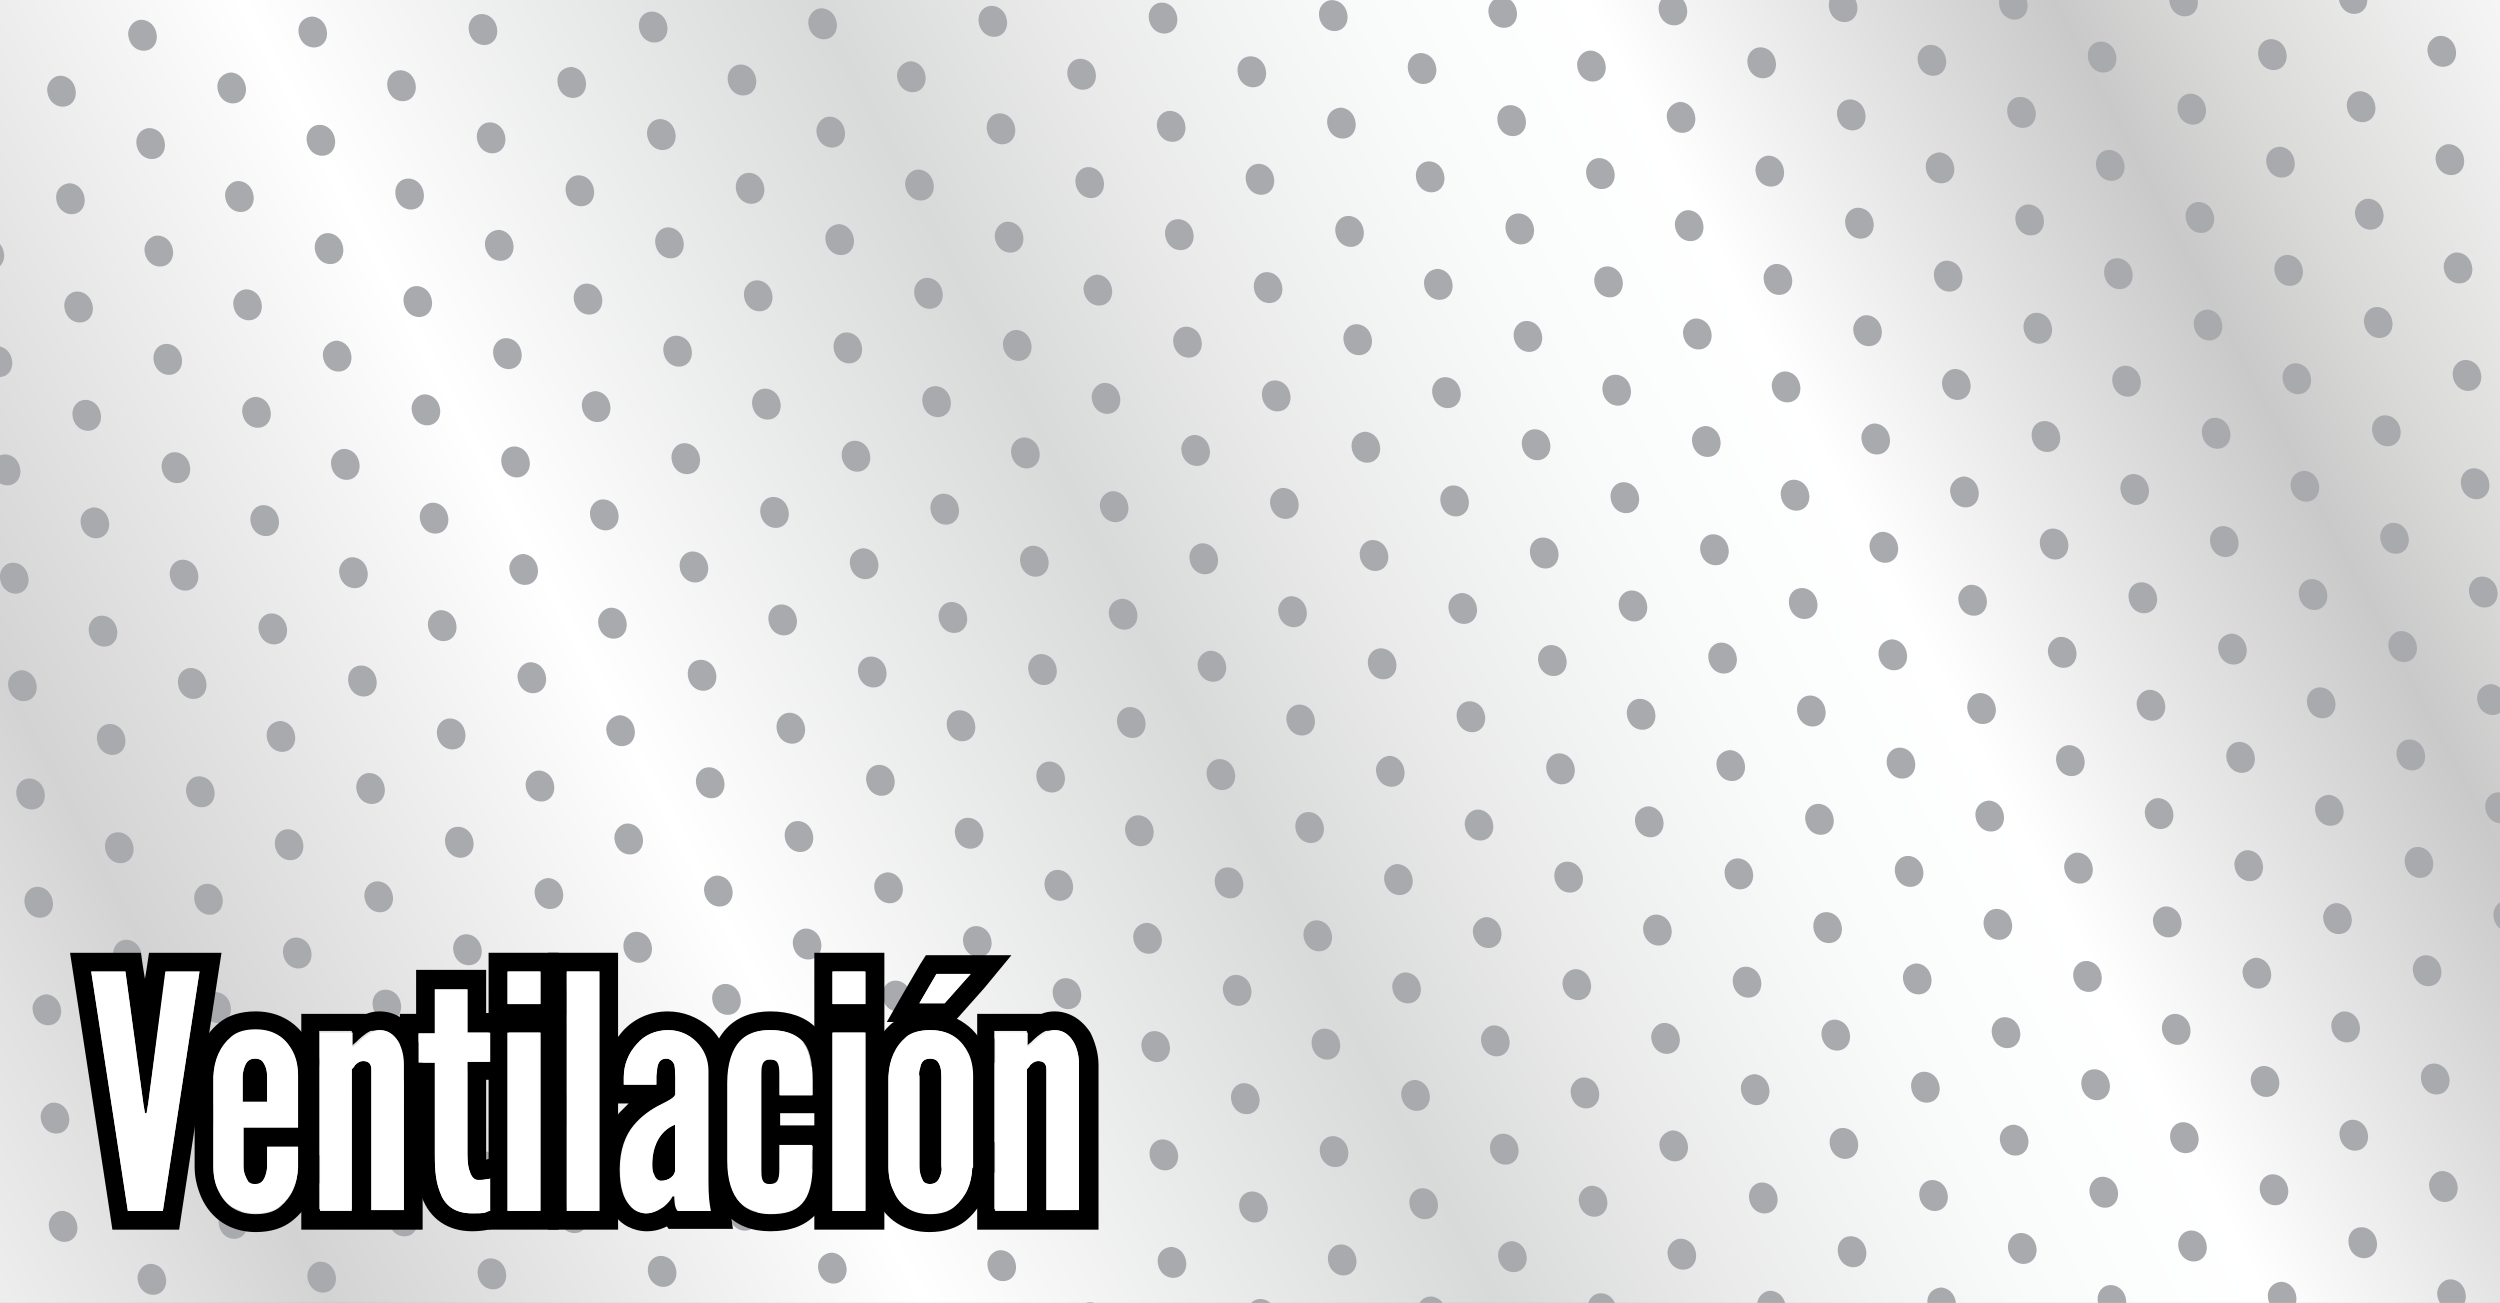 <svg enable-background="new 0 0 307 160" viewBox="0 0 307 160" xmlns="http://www.w3.org/2000/svg" xmlns:xlink="http://www.w3.org/1999/xlink"><rect x="0" y="0" width="307" height="160" fill="#808080" stroke="none"/><clipPath id="a"><path d="m0 0h307v160h-307z"/></clipPath><linearGradient id="b" gradientTransform="matrix(1.945 -1.021 -1.387 -2.643 1950.317 6000.102)" gradientUnits="userSpaceOnUse" x1="432.719" x2="613.239" y1="2036.172" y2="2036.172"><stop offset="0" stop-color="#fff"/><stop offset=".054" stop-color="#f7f8f8"/><stop offset=".138" stop-color="#e2e1e1"/><stop offset=".182" stop-color="#d4d3d4"/><stop offset=".345" stop-color="#fff"/><stop offset=".502" stop-color="#d8d9d9"/><stop offset=".567" stop-color="#eaeaea"/><stop offset=".65" stop-color="#f9fbfb"/><stop offset=".714" stop-color="#fff"/><stop offset=".842" stop-color="#c9c9c9"/><stop offset=".88" stop-color="#d9d9d8"/><stop offset=".955" stop-color="#f3f3f3"/><stop offset="1" stop-color="#fdfeff"/></linearGradient><clipPath id="c"><path d="m0 0h307v160h-307z"/></clipPath><path clip-path="url(#a)" d="m393 133.3-351.1 184.2-147.2-280.4 351.1-184.3z" fill="url(#b)"/><g clip-path="url(#c)"><path d="m28.3 8.9c1 0 1.8.8 1.9 1.9s-.6 1.9-1.6 1.9-1.8-.8-1.9-1.9.7-1.8 1.6-1.9zm-20.9.4c1 0 1.8.8 1.9 1.9s-.6 1.9-1.6 1.9-1.8-.8-1.9-1.9c-.1-1 .7-1.9 1.6-1.9zm-1-13.3c1 0 1.8.8 1.9 1.9s-.6 1.9-1.6 2c-.9 0-1.8-.9-1.9-1.9-.1-1.1.7-2 1.6-2zm13.2 172.5c1 0 1.8.8 1.9 1.9s-.6 1.9-1.6 1.9-1.8-.8-1.9-1.9c-.1-1 .6-1.9 1.6-1.9zm-24.1-179c1 0 1.8.8 1.9 1.9s-.6 1.9-1.6 1.9-1.8-.8-1.9-1.9c-.1-1 .7-1.9 1.6-1.9zm13.2 172.4c1 0 1.8.8 1.9 1.9s-.6 1.9-1.6 1.9-1.8-.8-1.9-1.9c-.1-1 .6-1.8 1.6-1.9zm-1.1-13.2c1 0 1.8.8 1.9 1.9s-.6 1.9-1.6 1.9-1.8-.8-1.9-1.9c-.1-1 .7-1.9 1.6-1.9zm-1-13.3c1 0 1.8.8 1.9 1.9s-.6 1.9-1.6 1.9-1.8-.8-1.9-1.9c-.1-1 .7-1.9 1.6-1.9zm-1-13.3c1 0 1.8.8 1.9 1.9s-.6 1.9-1.6 1.9-1.8-.8-1.9-1.9c-.1-1 .7-1.8 1.6-1.9zm-1-13.2c1 0 1.8.8 1.9 1.9s-.6 1.9-1.6 1.9-1.8-.8-1.9-1.9c-.1-1 .6-1.9 1.6-1.9zm-1-13.3c1 0 1.8.8 1.9 1.9s-.6 1.9-1.6 1.9-1.8-.8-1.9-1.9c-.1-1 .6-1.9 1.6-1.9zm-1-13.3c1 0 1.8.8 1.9 1.9s-.6 1.9-1.6 1.9-1.8-.8-1.9-1.9c-.1-1 .6-1.8 1.6-1.9zm-1-13.2c1 0 1.8.8 1.9 1.9s-.6 1.9-1.6 1.9-1.8-.8-1.9-1.9c-.1-1 .6-1.9 1.6-1.9zm-1-13.3c1 0 1.8.8 1.9 1.9s-.6 1.9-1.6 1.9-1.8-.8-1.9-1.9c-.1-1 .6-1.9 1.6-1.9zm-1-13.3c1 0 1.8.8 1.9 1.9s-.6 1.9-1.6 1.9-1.8-.8-1.9-1.9c-.1-1 .6-1.8 1.6-1.9zm-1-13.2c1 0 1.8.8 1.9 1.9s-.6 1.9-1.6 1.9-1.8-.8-1.9-1.9c-.1-1 .6-1.9 1.6-1.9zm-1-13.3c1 0 1.8.8 1.9 1.9s-.6 1.9-1.6 1.9-1.8-.8-1.9-1.9c-.1-1 .6-1.9 1.6-1.9zm-1.1-13.3c1 0 1.8.8 1.9 1.9s-.6 1.9-1.6 1.9-1.8-.8-1.9-1.9c-.1-1 .7-1.8 1.6-1.9zm22 152.5c1 0 1.8.8 1.9 1.9s-.6 1.9-1.6 1.9-1.8-.8-1.9-1.9c-.1-1 .7-1.9 1.6-1.9zm-1-13.2c1 0 1.8.8 1.9 1.9s-.6 1.9-1.6 1.9-1.8-.8-1.9-1.9.7-1.9 1.6-1.9zm-1-13.3c1 0 1.8.8 1.9 1.9s-.6 1.9-1.6 1.9-1.8-.8-1.9-1.9c-.1-1 .7-1.9 1.6-1.9zm-1-13.3c1 0 1.8.8 1.9 1.9s-.6 1.9-1.6 1.9-1.8-.8-1.9-1.9c-.1-1 .6-1.9 1.6-1.9zm-1-13.2c1 0 1.8.8 1.9 1.9s-.6 1.9-1.6 1.9-1.8-.8-1.9-1.9.6-1.9 1.6-1.9zm-1-13.3c1 0 1.8.8 1.9 1.9s-.6 1.9-1.6 1.9-1.8-.8-1.9-1.9c-.1-1 .6-1.9 1.6-1.9zm-1-13.3c1 0 1.8.8 1.9 1.9s-.6 1.9-1.6 1.9-1.8-.8-1.9-1.9c-.1-1 .6-1.9 1.6-1.9zm-1-13.3c1 0 1.8.8 1.9 1.9s-.6 1.9-1.6 1.9-1.8-.8-1.9-1.9c-.1-1 .6-1.8 1.6-1.9zm-1-13.2c1 0 1.8.8 1.9 1.9s-.6 1.9-1.6 1.9-1.8-.8-1.9-1.9c-.1-1 .6-1.9 1.6-1.9zm-1-13.3c1 0 1.8.8 1.9 1.9s-.6 1.9-1.6 1.9-1.8-.8-1.9-1.9c-.1-1 .6-1.9 1.6-1.9zm-1-13.3c1 0 1.8.8 1.9 1.9s-.6 1.9-1.6 1.9-1.8-.8-1.9-1.9c-.1-1 .6-1.8 1.6-1.9zm291.2-18.1c1 0 1.8.8 1.9 1.9s-.6 1.9-1.6 1.9-1.8-.8-1.9-1.9c-.1-1 .7-1.9 1.6-1.9zm-1-13.2c1 0 1.8.8 1.9 1.9.1 1-.6 1.9-1.6 1.9s-1.8-.8-1.9-1.9c-.1-1 .6-1.9 1.6-1.9zm13.1 172.4c1 0 1.8.8 1.9 1.9s-.6 1.9-1.6 1.9-1.8-.8-1.9-1.9c-.1-1 .7-1.8 1.6-1.9zm-24-179c1 0 1.8.8 1.9 1.9s-.6 1.9-1.6 1.9-1.8-.8-1.9-1.9c-.1-1 .6-1.9 1.6-1.9zm13.1 172.5c1 0 1.8.8 1.9 1.9s-.6 1.9-1.6 1.9-1.8-.8-1.9-1.9c-.1-1 .7-1.9 1.6-1.9zm-1-13.3c1 0 1.8.8 1.9 1.9s-.6 1.9-1.6 1.9-1.8-.8-1.9-1.9c-.1-1 .7-1.9 1.6-1.9zm-1-13.2c1 0 1.8.8 1.9 1.9s-.6 1.9-1.6 1.9-1.8-.8-1.9-1.9.6-1.9 1.6-1.9zm-1-13.3c1 0 1.8.8 1.9 1.9s-.6 1.9-1.6 1.9-1.8-.8-1.9-1.9c-.1-1 .6-1.9 1.6-1.9zm-1-13.3c1 0 1.8.8 1.9 1.9s-.6 1.9-1.6 1.9-1.8-.8-1.9-1.9c-.1-1 .6-1.9 1.6-1.9zm-1-13.2c1 0 1.8.8 1.9 1.9s-.6 1.9-1.6 1.9-1.8-.8-1.9-1.9c-.1-1 .6-1.9 1.6-1.9zm-1-13.3c1 0 1.8.8 1.9 1.9s-.6 1.9-1.6 1.9-1.8-.8-1.9-1.9c-.1-1 .6-1.9 1.6-1.9zm-1-13.3c1 0 1.8.8 1.9 1.9s-.6 1.9-1.6 1.9-1.8-.8-1.9-1.9c-.1-1 .6-1.9 1.6-1.9zm-1-13.2c1 0 1.8.8 1.9 1.9s-.6 1.9-1.6 1.9-1.8-.8-1.9-1.9.6-1.9 1.6-1.9zm-1-13.3c1 0 1.8.8 1.9 1.9s-.6 1.9-1.6 1.9-1.8-.8-1.9-1.9c-.1-1 .6-1.9 1.6-1.9zm-1.1-13.3c1 0 1.8.8 1.9 1.9s-.6 1.9-1.6 1.9-1.8-.8-1.9-1.9c-.1-1 .7-1.9 1.6-1.9zm-1-13.2c1 0 1.8.8 1.9 1.9s-.6 1.9-1.6 1.9-1.8-.8-1.9-1.9.7-1.9 1.6-1.9zm-1-13.3c1 0 1.8.8 1.9 1.9s-.6 1.9-1.6 1.9-1.8-.8-1.9-1.9c-.1-1 .7-1.9 1.6-1.9zm22 152.5c1 0 1.8.8 1.9 1.9s-.6 1.9-1.6 1.9-1.8-.8-1.9-1.9c-.1-1 .7-1.9 1.6-1.9zm-1-13.3c1 0 1.8.8 1.9 1.9s-.6 1.9-1.6 1.9-1.8-.8-1.9-1.9c-.1-1 .6-1.9 1.6-1.9zm-1-13.3c1 0 1.8.8 1.9 1.9s-.6 1.9-1.6 1.9-1.8-.8-1.9-1.9c-.1-1 .6-1.8 1.6-1.9zm-1-13.2c1 0 1.8.8 1.9 1.9s-.6 1.9-1.6 1.9-1.8-.8-1.9-1.9c-.1-1 .6-1.9 1.6-1.9zm-1-13.3c1 0 1.8.8 1.9 1.9s-.6 1.9-1.6 1.9-1.8-.8-1.9-1.9c-.1-1 .6-1.9 1.6-1.9zm-1-13.3c1 0 1.8.8 1.9 1.9s-.6 1.9-1.6 1.9-1.8-.8-1.9-1.9c-.1-1 .6-1.8 1.6-1.9zm-1-13.2c1 0 1.8.8 1.9 1.9s-.6 1.9-1.6 1.9-1.8-.8-1.9-1.9c-.1-1 .6-1.9 1.6-1.9zm-1-13.3c1 0 1.8.8 1.9 1.9s-.6 1.9-1.6 1.9-1.8-.8-1.9-1.9c-.1-1 .6-1.9 1.6-1.9zm-1-13.3c1 0 1.8.8 1.9 1.9s-.6 1.9-1.6 1.9-1.8-.8-1.9-1.9c-.1-1 .6-1.9 1.6-1.9zm-1.1-13.2c1 0 1.8.8 1.9 1.9s-.6 1.9-1.6 1.9-1.8-.8-1.9-1.9c-.1-1 .7-1.9 1.6-1.9zm-1-13.3c1 0 1.8.8 1.9 1.9s-.6 1.9-1.6 1.9-1.8-.8-1.9-1.9c-.1-1 .7-1.9 1.6-1.9zm-21.8-12.9c1 0 1.8.8 1.9 1.9s-.6 1.9-1.6 1.9-1.8-.8-1.9-1.9c-.1-1 .6-1.9 1.6-1.9zm-1.1-13.3c1 0 1.8.8 1.9 1.9s-.6 1.9-1.6 1.9-1.8-.8-1.9-1.9.7-1.9 1.6-1.9zm13.2 172.5c1 0 1.8.8 1.9 1.9s-.6 1.9-1.6 1.9-1.8-.8-1.9-1.9c-.1-1 .6-1.9 1.6-1.9zm-24.1-179c1 0 1.8.8 1.9 1.9s-.6 1.9-1.6 1.9-1.8-.8-1.9-1.9c-.1-1 .7-1.9 1.6-1.9zm13.2 172.4c1 0 1.8.8 1.9 1.9s-.6 1.9-1.6 1.9-1.8-.8-1.9-1.9c-.1-1 .6-1.8 1.6-1.9zm-1-13.2c1 0 1.8.8 1.9 1.9s-.6 1.9-1.6 1.9-1.8-.8-1.9-1.9c-.1-1 .6-1.9 1.6-1.9zm-1.1-13.3c1 0 1.8.8 1.9 1.9s-.6 1.9-1.6 1.9-1.8-.8-1.9-1.9.7-1.9 1.6-1.9zm-1-13.3c1 0 1.8.8 1.9 1.9s-.6 1.9-1.6 1.9-1.8-.8-1.9-1.9c-.1-1 .7-1.8 1.6-1.9zm-1-13.2c1 0 1.8.8 1.9 1.9s-.6 1.9-1.6 1.9-1.8-.8-1.9-1.9c-.1-1 .7-1.9 1.6-1.9zm-1-13.3c1 0 1.8.8 1.9 1.9s-.6 1.9-1.6 1.9-1.8-.8-1.9-1.9c-.1-1 .6-1.9 1.6-1.9zm-1-13.3c1 0 1.8.8 1.9 1.9s-.6 1.9-1.6 1.9-1.8-.8-1.9-1.9c-.1-1 .6-1.8 1.6-1.9zm-1-13.2c1 0 1.8.8 1.9 1.9s-.6 1.9-1.6 1.9-1.8-.8-1.9-1.9c-.1-1 .6-1.9 1.6-1.9zm-1-13.3c1 0 1.8.8 1.9 1.9s-.6 1.9-1.6 1.9-1.8-.8-1.9-1.9c-.1-1 .6-1.9 1.6-1.9zm-1-13.3c1 0 1.8.8 1.9 1.9s-.6 1.9-1.6 1.9-1.8-.8-1.9-1.9c-.1-1 .6-1.8 1.6-1.9zm-1-13.2c1 0 1.8.8 1.9 1.9s-.6 1.9-1.6 1.9-1.8-.8-1.9-1.9c-.1-1 .6-1.9 1.6-1.9zm-1-13.3c1 0 1.8.8 1.9 1.9s-.6 1.9-1.6 1.9-1.8-.8-1.9-1.9c-.1-1 .6-1.9 1.6-1.9zm-1-13.3c1 0 1.8.8 1.9 1.9s-.6 1.9-1.6 1.9-1.8-.8-1.9-1.9c-.1-1 .6-1.8 1.6-1.9zm22 152.5c1 0 1.8.8 1.9 1.9s-.6 1.9-1.6 1.9-1.8-.8-1.9-1.9.6-1.9 1.6-1.9zm-1.1-13.2c1 0 1.8.8 1.9 1.9s-.6 1.9-1.6 1.9-1.8-.8-1.9-1.9.7-1.9 1.6-1.9zm-1-13.3c1 0 1.8.8 1.9 1.9s-.6 1.9-1.6 1.9-1.8-.8-1.9-1.9c-.1-1 .7-1.9 1.6-1.9zm-1-13.3c1 0 1.8.8 1.9 1.9s-.6 1.9-1.6 1.9-1.8-.8-1.9-1.9c-.1-1 .7-1.9 1.6-1.9zm-1-13.3c1 0 1.8.8 1.9 1.9s-.6 1.9-1.6 1.9-1.8-.8-1.9-1.9c-.1-1 .6-1.8 1.6-1.9zm-1-13.2c1 0 1.8.8 1.9 1.9s-.6 1.9-1.6 1.9-1.8-.8-1.9-1.9c-.1-1 .6-1.9 1.6-1.9zm-1-13.3c1 0 1.8.8 1.9 1.9s-.6 1.9-1.6 1.9-1.8-.8-1.9-1.9c-.1-1 .6-1.9 1.6-1.9zm-1-13.3c1 0 1.8.8 1.9 1.9s-.6 1.9-1.6 1.9-1.8-.8-1.9-1.9c-.1-1 .6-1.8 1.6-1.9zm-1-13.2c1 0 1.8.8 1.9 1.9s-.6 1.9-1.6 1.9-1.8-.8-1.9-1.9c-.1-1 .6-1.9 1.6-1.9zm-1-13.3c1 0 1.8.8 1.9 1.9s-.6 1.9-1.6 1.9-1.8-.8-1.9-1.9c-.1-1 .6-1.9 1.6-1.9zm-1-13.3c1 0 1.8.8 1.9 1.9s-.6 1.9-1.6 1.9-1.8-.8-1.9-1.9c-.1-1 .6-1.8 1.6-1.9zm-21.9-12.9c1 0 1.8.8 1.9 1.9s-.6 1.9-1.6 1.9-1.8-.8-1.9-1.9.6-1.9 1.6-1.9zm-1-13.2c1 0 1.8.8 1.9 1.9s-.6 1.9-1.6 1.9-1.8-.8-1.9-1.9.6-1.9 1.6-1.9zm13.1 172.4c1 0 1.8.8 1.9 1.9s-.6 1.9-1.6 1.9-1.8-.8-1.9-1.9c-.1-1 .6-1.9 1.6-1.9zm-24-179c1 0 1.8.8 1.9 1.9s-.6 1.9-1.6 1.9-1.8-.8-1.9-1.9c-.1-1 .6-1.9 1.6-1.9zm13.1 172.5c1 0 1.8.8 1.9 1.9s-.6 1.9-1.6 1.9-1.8-.8-1.9-1.9c-.1-1 .6-1.9 1.6-1.9zm-1-13.3c1 0 1.8.8 1.9 1.9s-.6 1.9-1.6 1.9-1.8-.8-1.9-1.9c-.1-1 .6-1.9 1.6-1.9zm-1-13.2c1 0 1.8.8 1.9 1.9s-.6 1.9-1.6 1.9-1.8-.8-1.9-1.9.6-1.9 1.6-1.9zm-1-13.3c1 0 1.8.8 1.9 1.9s-.6 1.9-1.6 1.9-1.8-.8-1.9-1.9c-.1-1 .6-1.9 1.6-1.9zm-1.1-13.3c1 0 1.8.8 1.9 1.9s-.6 1.9-1.6 1.9-1.8-.8-1.9-1.9c-.1-1 .7-1.9 1.6-1.9zm-1-13.2c1 0 1.8.8 1.9 1.9s-.6 1.9-1.6 1.9-1.8-.8-1.9-1.9.7-1.9 1.6-1.9zm-1-13.3c1 0 1.8.8 1.9 1.9s-.6 1.9-1.6 1.9-1.8-.8-1.9-1.9c-.1-1 .7-1.9 1.6-1.9zm-1-13.3c1 0 1.8.8 1.9 1.9s-.6 1.9-1.6 1.9-1.8-.8-1.9-1.9c-.1-1 .6-1.9 1.6-1.9zm-1-13.2c1 0 1.8.8 1.9 1.9s-.6 1.9-1.6 1.9-1.8-.8-1.9-1.9.6-1.9 1.6-1.9zm-1-13.3c1 0 1.8.8 1.9 1.9s-.6 1.9-1.6 1.9-1.8-.8-1.9-1.9c-.1-1 .6-1.9 1.6-1.9zm-1-13.3c1 0 1.8.8 1.9 1.9s-.6 1.9-1.6 1.9-1.8-.8-1.9-1.9c-.1-1 .6-1.9 1.6-1.9zm-1-13.2c1 0 1.8.8 1.9 1.9s-.6 1.9-1.6 1.9-1.8-.8-1.9-1.9.6-1.9 1.6-1.9zm-1-13.3c1 0 1.8.8 1.9 1.9s-.6 1.9-1.6 1.9-1.8-.8-1.9-1.9c-.1-1 .6-1.9 1.6-1.9zm22 152.5c1 0 1.8.8 1.9 1.9s-.6 1.9-1.6 1.9-1.8-.8-1.9-1.9c-.1-1 .6-1.9 1.6-1.9zm-1-13.3c1 0 1.8.8 1.9 1.9s-.6 1.9-1.6 1.9-1.8-.8-1.9-1.9c-.1-1 .6-1.9 1.6-1.9zm-1-13.3c1 0 1.8.8 1.9 1.9s-.6 1.9-1.6 1.9-1.8-.8-1.9-1.9c-.1-1 .6-1.9 1.6-1.9zm-1.1-13.2c1 0 1.8.8 1.9 1.9s-.6 1.9-1.6 1.9-1.8-.8-1.9-1.9c-.1-1 .7-1.9 1.6-1.9zm-1-13.3c1 0 1.8.8 1.9 1.9s-.6 1.9-1.6 1.9-1.8-.8-1.9-1.9c-.1-1 .7-1.9 1.6-1.9zm-1-13.3c1 0 1.8.8 1.9 1.9s-.6 1.9-1.6 1.9-1.8-.8-1.9-1.9c-.1-1 .7-1.9 1.6-1.9zm-1-13.2c1 0 1.8.8 1.9 1.9s-.6 1.9-1.6 1.9-1.8-.8-1.9-1.9.6-1.9 1.6-1.9zm-1-13.3c1 0 1.8.8 1.9 1.9s-.6 1.9-1.6 1.9-1.8-.8-1.9-1.9c-.1-1 .6-1.9 1.6-1.9zm-1-13.3c1 0 1.8.8 1.9 1.9s-.6 1.9-1.6 1.9-1.8-.8-1.9-1.9c-.1-1 .6-1.9 1.6-1.9zm-1-13.2c1 0 1.8.8 1.9 1.9s-.6 1.9-1.6 1.9-1.8-.8-1.9-1.9.6-1.9 1.6-1.9zm-1-13.3c1 0 1.8.8 1.9 1.9s-.6 1.9-1.6 1.9-1.8-.8-1.9-1.9c-.1-1 .6-1.9 1.6-1.9zm-21.9-12.9c1 0 1.8.8 1.9 1.9s-.6 1.9-1.6 1.9-1.8-.8-1.9-1.9c-.1-1 .6-1.9 1.6-1.9zm-1-13.3c1 0 1.8.8 1.9 1.9s-.6 1.9-1.6 1.9-1.8-.8-1.9-1.9c-.1-1 .6-1.9 1.6-1.9zm13.1 172.5c1 0 1.8.8 1.9 1.9s-.6 1.9-1.6 1.9-1.8-.8-1.9-1.9c-.1-1 .6-1.9 1.6-1.9zm-24-179c1 0 1.8.8 1.9 1.9s-.6 1.9-1.6 1.9-1.8-.8-1.9-1.9.6-1.9 1.6-1.9zm13.1 172.4c1 0 1.8.8 1.9 1.9s-.6 1.9-1.6 1.9-1.8-.8-1.9-1.9c-.1-1 .6-1.8 1.6-1.9zm-1-13.2c1 0 1.8.8 1.9 1.9s-.6 1.9-1.6 1.9-1.8-.8-1.9-1.9c-.1-1 .6-1.9 1.6-1.9zm-1-13.3c1 0 1.8.8 1.9 1.9s-.6 1.9-1.6 1.9-1.8-.8-1.9-1.9c-.1-1 .6-1.9 1.6-1.9zm-1-13.3c1 0 1.8.8 1.9 1.9s-.6 1.9-1.6 1.9-1.8-.8-1.9-1.9c-.1-1 .6-1.8 1.6-1.9zm-1-13.2c1 0 1.8.8 1.9 1.9s-.6 1.9-1.6 1.9-1.8-.8-1.9-1.9c-.1-1 .6-1.9 1.6-1.9zm-1-13.3c1 0 1.8.8 1.9 1.9s-.6 1.9-1.6 1.9-1.8-.8-1.9-1.9c-.1-1 .6-1.9 1.6-1.9zm-1-13.3c1 0 1.8.8 1.9 1.9s-.6 1.9-1.6 1.9-1.8-.8-1.9-1.9c-.1-1 .6-1.8 1.6-1.9zm-1.1-13.2c1 0 1.8.8 1.9 1.9s-.6 1.9-1.6 1.9-1.8-.8-1.9-1.9c-.1-1 .7-1.9 1.6-1.9zm-1-13.3c1 0 1.8.8 1.9 1.9s-.6 1.9-1.6 1.9-1.8-.8-1.9-1.9c-.1-1 .7-1.9 1.6-1.9zm-1-13.3c1 0 1.8.8 1.9 1.9s-.6 1.9-1.6 1.9-1.8-.8-1.9-1.9c-.1-1 .7-1.9 1.6-1.9zm-1-13.2c1 0 1.8.8 1.9 1.9s-.6 1.9-1.6 1.9-1.8-.8-1.9-1.9c-.1-1 .6-1.9 1.6-1.9zm-1-13.3c1 0 1.8.8 1.9 1.9s-.6 1.9-1.6 1.9-1.8-.8-1.9-1.9c-.1-1 .6-1.9 1.6-1.9zm-1-13.3c1 0 1.8.8 1.9 1.9s-.6 1.9-1.6 1.9-1.8-.8-1.9-1.9.6-1.9 1.6-1.9zm22 152.5c1 0 1.8.8 1.9 1.9s-.6 1.9-1.6 1.9-1.8-.8-1.9-1.9c-.1-1 .6-1.9 1.6-1.9zm-1-13.3c1 0 1.8.8 1.9 1.9s-.6 1.9-1.6 1.9-1.8-.8-1.9-1.9c-.1-1 .6-1.8 1.6-1.9zm-1-13.2c1 0 1.8.8 1.9 1.9s-.6 1.9-1.6 1.9-1.8-.8-1.9-1.9c-.1-1 .6-1.9 1.6-1.9zm-1-13.3c1 0 1.8.8 1.9 1.9s-.6 1.9-1.6 1.9-1.8-.8-1.9-1.9c-.1-1 .6-1.9 1.6-1.9zm-1-13.3c1 0 1.8.8 1.9 1.9s-.6 1.9-1.6 1.9-1.8-.8-1.9-1.9c-.1-1 .6-1.8 1.6-1.9zm-1-13.2c1 0 1.8.8 1.9 1.9s-.6 1.9-1.6 1.9-1.8-.8-1.9-1.9c-.1-1 .6-1.9 1.6-1.9zm-1.1-13.3c1 0 1.8.8 1.9 1.9s-.6 1.9-1.6 1.9-1.8-.8-1.9-1.9c-.1-1 .7-1.9 1.6-1.9zm-1-13.3c1 0 1.8.8 1.9 1.9s-.6 1.9-1.6 1.9-1.8-.8-1.9-1.9c-.1-1 .7-1.8 1.6-1.9zm-1-13.2c1 0 1.8.8 1.9 1.9s-.6 1.9-1.6 1.9-1.8-.8-1.9-1.9c-.1-1 .7-1.9 1.6-1.9zm-1-13.3c1 0 1.8.8 1.9 1.9s-.6 1.9-1.6 1.9-1.8-.8-1.9-1.9c-.1-1 .6-1.9 1.6-1.9zm-1-13.3c1 0 1.8.8 1.9 1.9s-.6 1.9-1.6 1.9-1.8-.8-1.9-1.9c-.1-1 .6-1.8 1.6-1.9zm-21.9-12.9c1 0 1.8.8 1.9 1.9s-.6 1.9-1.6 1.9-1.8-.8-1.9-1.9c-.1-1 .6-1.9 1.6-1.9zm-1-13.2c1 0 1.8.8 1.9 1.9s-.6 1.9-1.6 1.9-1.8-.8-1.9-1.9.6-1.9 1.6-1.9zm13.1 172.4c1 0 1.8.8 1.9 1.9s-.6 1.9-1.6 1.9-1.8-.8-1.9-1.9c-.1-1 .7-1.9 1.6-1.9zm-24-179c1 0 1.8.8 1.9 1.9s-.6 1.9-1.6 1.9-1.8-.8-1.9-1.9c-.1-1 .6-1.9 1.6-1.9zm13.1 172.5c1 0 1.8.8 1.9 1.9s-.6 1.9-1.6 1.9-1.8-.8-1.9-1.9c-.1-1 .7-1.9 1.6-1.9zm-1-13.3c1 0 1.8.8 1.9 1.9s-.6 1.9-1.6 1.9-1.8-.8-1.9-1.9c-.1-1 .6-1.9 1.6-1.9zm-1-13.3c1 0 1.8.8 1.9 1.9s-.6 1.9-1.6 1.9-1.8-.8-1.9-1.9c-.1-1 .6-1.8 1.6-1.9zm-1-13.2c1 0 1.8.8 1.9 1.9s-.6 1.9-1.6 1.9-1.8-.8-1.9-1.9c-.1-1 .6-1.9 1.6-1.9zm-1-13.3c1 0 1.8.8 1.9 1.9s-.6 1.9-1.6 1.9-1.8-.8-1.9-1.9c-.1-1 .6-1.9 1.6-1.9zm-1-13.3c1 0 1.8.8 1.9 1.9s-.6 1.9-1.6 1.9-1.8-.8-1.9-1.9c-.1-1 .6-1.8 1.6-1.9zm-1-13.2c1 0 1.8.8 1.9 1.9s-.6 1.9-1.6 1.9-1.8-.8-1.9-1.9c-.1-1 .6-1.9 1.6-1.9zm-1-13.3c1 0 1.8.8 1.9 1.9s-.6 1.9-1.6 1.9-1.8-.8-1.9-1.9c-.1-1 .6-1.9 1.6-1.9zm-1-13.3c1 0 1.8.8 1.9 1.9s-.6 1.9-1.6 1.9-1.8-.8-1.9-1.9c-.1-1 .6-1.8 1.6-1.9zm-1.1-13.2c1 0 1.8.8 1.9 1.9s-.6 1.9-1.6 1.9-1.8-.8-1.9-1.9c-.1-1 .7-1.9 1.6-1.9zm-1-13.3c1 0 1.8.8 1.9 1.9s-.6 1.9-1.6 1.9-1.8-.8-1.9-1.9c-.1-1 .7-1.9 1.6-1.9zm-1-13.3c1 0 1.8.8 1.9 1.9s-.6 1.9-1.6 1.9-1.8-.8-1.9-1.9c-.1-1 .7-1.8 1.6-1.9zm-1-13.2c1 0 1.8.8 1.9 1.9s-.6 1.9-1.6 1.9-1.8-.8-1.9-1.9c-.1-1 .6-1.9 1.6-1.9zm22 152.5c1 0 1.8.8 1.9 1.9s-.6 1.9-1.6 1.9-1.8-.8-1.9-1.9.6-1.9 1.6-1.9zm-1-13.3c1 0 1.8.8 1.9 1.9s-.6 1.9-1.6 1.9-1.8-.8-1.9-1.9c-.1-1 .6-1.9 1.6-1.9zm-1-13.3c1 0 1.8.8 1.9 1.9s-.6 1.9-1.6 1.9-1.8-.8-1.9-1.9c-.1-1 .6-1.9 1.6-1.9zm-1-13.2c1 0 1.8.8 1.9 1.9s-.6 1.9-1.6 1.9-1.8-.8-1.9-1.9.6-1.9 1.6-1.9zm-1-13.3c1 0 1.8.8 1.9 1.9s-.6 1.9-1.6 1.9-1.8-.8-1.9-1.9c-.1-1 .6-1.9 1.6-1.9zm-1-13.3c1 0 1.8.8 1.9 1.9s-.6 1.9-1.6 1.9-1.8-.8-1.9-1.9c-.1-1 .6-1.9 1.6-1.9zm-1-13.2c1 0 1.8.8 1.9 1.9s-.6 1.9-1.6 1.9-1.8-.8-1.9-1.9.6-1.9 1.6-1.9zm-1-13.3c1 0 1.8.8 1.9 1.9s-.6 1.9-1.6 1.9-1.8-.8-1.9-1.9c-.1-1 .6-1.9 1.6-1.9zm-1.1-13.3c1 0 1.8.8 1.9 1.9s-.6 1.9-1.6 1.9-1.8-.8-1.9-1.9c-.1-1 .7-1.9 1.6-1.9zm-1-13.2c1 0 1.8.8 1.9 1.9s-.6 1.9-1.6 1.9-1.8-.8-1.9-1.9.7-1.9 1.6-1.9zm-1-13.3c1 0 1.8.8 1.9 1.9s-.6 1.9-1.6 1.9-1.8-.8-1.9-1.9c-.1-1 .7-1.9 1.6-1.9zm-21.9-12.9c1 0 1.8.8 1.9 1.9s-.6 1.9-1.6 1.9-1.8-.8-1.9-1.9c-.1-1 .7-1.9 1.6-1.9zm-1-13.3c1 0 1.8.8 1.9 1.9s-.6 1.9-1.6 1.9-1.8-.8-1.9-1.9c-.1-1 .7-1.9 1.6-1.9zm13.2 172.5c1 0 1.8.8 1.9 1.9s-.6 1.9-1.6 1.9-1.8-.8-1.9-1.9c-.1-1 .6-1.9 1.6-1.9zm-24.1-179c1 0 1.8.8 1.9 1.9s-.6 1.9-1.6 1.9-1.8-.8-1.9-1.9.7-1.9 1.6-1.9zm13.2 172.4c1 0 1.8.8 1.9 1.9s-.6 1.9-1.6 1.9-1.8-.8-1.9-1.9c-.1-1 .6-1.9 1.6-1.9zm-1.1-13.2c1 0 1.8.8 1.9 1.9s-.6 1.9-1.6 1.9-1.8-.8-1.9-1.9c-.1-1 .7-1.9 1.6-1.9zm-1-13.3c1 0 1.8.8 1.9 1.9s-.6 1.9-1.6 1.9-1.8-.8-1.9-1.9c-.1-1 .7-1.9 1.6-1.9zm-1-13.3c1 0 1.8.8 1.9 1.9s-.6 1.9-1.6 1.9-1.8-.8-1.9-1.9c-.1-1 .7-1.9 1.6-1.9zm-1-13.2c1 0 1.8.8 1.9 1.9s-.6 1.9-1.6 1.9-1.8-.8-1.9-1.9.6-1.9 1.6-1.9zm-1-13.3c1 0 1.8.8 1.9 1.9s-.6 1.9-1.6 1.9-1.8-.8-1.9-1.9c-.1-1 .6-1.9 1.6-1.9zm-1-13.3c1 0 1.8.8 1.9 1.9s-.6 1.9-1.6 1.9-1.8-.8-1.9-1.9c-.1-1 .6-1.9 1.6-1.9zm-1-13.2c1 0 1.8.8 1.9 1.9s-.6 1.9-1.6 1.9-1.8-.8-1.9-1.9.6-1.9 1.6-1.9zm-1-13.3c1 0 1.8.8 1.9 1.9s-.6 1.9-1.6 1.9-1.8-.8-1.9-1.9c-.1-1 .6-1.9 1.6-1.9zm-1-13.3c1 0 1.8.8 1.9 1.9s-.6 1.9-1.6 1.9-1.8-.8-1.9-1.9c-.1-1 .6-1.9 1.6-1.9zm-1-13.2c1 0 1.8.8 1.9 1.9s-.6 1.9-1.6 1.9-1.8-.8-1.9-1.9.6-1.9 1.6-1.9zm-1-13.3c1 0 1.8.8 1.9 1.9s-.6 1.9-1.6 1.9-1.8-.8-1.9-1.9.6-1.9 1.6-1.9zm-1.1-13.3c1 0 1.8.8 1.9 1.9s-.6 1.9-1.6 1.9-1.8-.8-1.9-1.9c-.1-1 .7-1.9 1.6-1.9zm22 152.5c1 0 1.8.8 1.9 1.9s-.6 1.9-1.6 1.9-1.8-.8-1.9-1.9c-.1-1 .7-1.9 1.6-1.9zm-1-13.3c1 0 1.8.8 1.9 1.9s-.6 1.9-1.6 1.9-1.8-.8-1.9-1.9c-.1-1 .7-1.8 1.6-1.9zm-1-13.2c1 0 1.8.8 1.9 1.9s-.6 1.9-1.6 1.9-1.8-.8-1.9-1.9c-.1-1 .7-1.9 1.6-1.9zm-1-13.3c1 0 1.8.8 1.9 1.9s-.6 1.9-1.6 1.9-1.8-.8-1.9-1.9c-.1-1 .6-1.9 1.6-1.9zm-1-13.3c1 0 1.8.8 1.9 1.9s-.6 1.9-1.6 1.9-1.8-.8-1.9-1.9c-.1-1 .6-1.8 1.6-1.9zm-1-13.2c1 0 1.8.8 1.9 1.9s-.6 1.9-1.6 1.9-1.8-.8-1.9-1.9c-.1-1 .6-1.9 1.6-1.9zm-1-13.3c1 0 1.8.8 1.9 1.9s-.6 1.9-1.6 1.9-1.8-.8-1.9-1.9c-.1-1 .6-1.9 1.6-1.9zm-1-13.3c1 0 1.8.8 1.9 1.9s-.6 1.9-1.6 1.9-1.8-.8-1.9-1.9c-.1-1 .6-1.9 1.6-1.9zm-1-13.2c1 0 1.8.8 1.9 1.9s-.6 1.9-1.6 1.9-1.8-.8-1.9-1.9.6-1.9 1.6-1.9zm-1-13.3c1 0 1.8.8 1.9 1.9s-.6 1.9-1.6 1.9-1.8-.8-1.9-1.9c-.1-1 .6-1.9 1.6-1.9zm-1-13.3c1 0 1.8.8 1.9 1.9s-.6 1.9-1.6 1.9-1.8-.8-1.9-1.9c-.1-1 .6-1.9 1.6-1.9zm-21.9-12.9c1 0 1.8.8 1.9 1.9s-.6 1.9-1.6 1.9-1.8-.8-1.9-1.9c-.1-1 .6-1.9 1.6-1.9zm-1-13.3c1 0 1.8.8 1.9 1.9s-.6 1.9-1.6 1.9-1.8-.8-1.9-1.9c-.1-1 .6-1.8 1.6-1.9zm13.1 172.5c1 0 1.8.8 1.9 1.9s-.6 1.9-1.6 1.9-1.8-.8-1.9-1.9c-.1-1 .6-1.9 1.6-1.9zm-24-179c1 0 1.8.8 1.9 1.9s-.6 1.9-1.6 1.9-1.8-.8-1.9-1.9c-.1-1 .6-1.9 1.6-1.9zm13.1 172.5c1 0 1.8.8 1.9 1.9s-.6 1.9-1.6 1.9-1.8-.8-1.9-1.9c-.1-1 .6-1.9 1.6-1.9zm-1-13.3c1 0 1.8.8 1.9 1.9s-.6 1.9-1.6 1.9-1.8-.8-1.9-1.9c-.1-1 .6-1.9 1.6-1.9zm-1-13.3c1 0 1.8.8 1.9 1.9s-.6 1.9-1.6 1.9-1.8-.8-1.9-1.9c-.1-1 .6-1.8 1.6-1.9zm-1.1-13.2c1 0 1.8.8 1.9 1.9s-.6 1.9-1.6 1.9-1.8-.8-1.9-1.9c-.1-1 .7-1.9 1.6-1.9zm-1-13.3c1 0 1.8.8 1.9 1.9s-.6 1.9-1.6 1.9-1.8-.8-1.9-1.9c-.1-1 .7-1.9 1.6-1.9zm-1-13.3c1 0 1.8.8 1.9 1.9s-.6 1.9-1.6 1.9-1.8-.8-1.9-1.9c-.1-1 .7-1.8 1.6-1.9zm-1-13.2c1 0 1.8.8 1.9 1.9s-.6 1.9-1.6 1.9-1.8-.8-1.9-1.9c-.1-1 .6-1.9 1.6-1.9zm-1-13.3c1 0 1.8.8 1.9 1.9s-.6 1.9-1.6 1.9-1.8-.8-1.9-1.9c-.1-1 .6-1.9 1.6-1.9zm-1-13.3c1 0 1.8.8 1.9 1.9s-.6 1.9-1.6 1.9-1.8-.8-1.9-1.9c-.1-1 .6-1.8 1.6-1.9zm-1-13.2c1 0 1.8.8 1.9 1.9s-.6 1.9-1.6 1.9-1.8-.8-1.9-1.9c-.1-1 .6-1.9 1.6-1.9zm-1-13.3c1 0 1.8.8 1.9 1.9s-.6 1.9-1.6 1.9-1.8-.8-1.9-1.9c-.1-1 .6-1.9 1.6-1.9zm-1-13.3c1 0 1.8.8 1.9 1.9s-.6 1.9-1.6 1.9-1.8-.8-1.9-1.9c-.1-1 .6-1.8 1.6-1.9zm-1-13.2c1 0 1.8.8 1.9 1.9s-.6 1.9-1.6 1.9-1.8-.8-1.9-1.9c-.1-1 .6-1.9 1.6-1.9zm22 152.4c1 0 1.8.8 1.9 1.9s-.6 1.9-1.6 1.9-1.8-.8-1.9-1.9c-.1-1 .6-1.8 1.6-1.9zm-1-13.2c1 0 1.8.8 1.9 1.9s-.6 1.9-1.6 1.9-1.8-.8-1.9-1.9c-.1-1 .6-1.9 1.6-1.9zm-1.1-13.3c1 0 1.8.8 1.9 1.9s-.6 1.9-1.6 1.9-1.8-.8-1.9-1.9c-.1-1 .7-1.9 1.6-1.9zm-1-13.3c1 0 1.8.8 1.9 1.9s-.6 1.9-1.6 1.9-1.8-.8-1.9-1.9c-.1-1 .7-1.8 1.6-1.9zm-1-13.2c1 0 1.8.8 1.9 1.9s-.6 1.9-1.6 1.9-1.8-.8-1.9-1.9c-.1-1 .7-1.9 1.6-1.9zm-1-13.3c1 0 1.8.8 1.9 1.9s-.6 1.9-1.6 1.9-1.8-.8-1.9-1.9c-.1-1 .6-1.9 1.6-1.9zm-1-13.3c1 0 1.8.8 1.9 1.9s-.6 1.9-1.6 1.9-1.8-.8-1.9-1.9c-.1-1 .6-1.8 1.6-1.9zm-1-13.2c1 0 1.8.8 1.9 1.9s-.6 1.9-1.6 1.9-1.8-.8-1.9-1.9c-.1-1 .6-1.9 1.6-1.9zm-1-13.3c1 0 1.8.8 1.9 1.9s-.6 1.9-1.6 1.9-1.8-.8-1.9-1.9c-.1-1 .6-1.9 1.6-1.9zm-1-13.3c1 0 1.8.8 1.9 1.9s-.6 1.9-1.6 1.9-1.8-.8-1.9-1.9c-.1-1 .6-1.8 1.6-1.9zm-1-13.2c1 0 1.8.8 1.9 1.9s-.6 1.9-1.6 1.9-1.8-.8-1.9-1.9c-.1-1 .6-1.9 1.6-1.9zm-21.9-12.9c1 0 1.8.8 1.9 1.9s-.6 1.9-1.6 1.9-1.8-.8-1.9-1.9.6-1.9 1.6-1.9zm-1-13.3c1 0 1.8.8 1.9 1.9s-.6 1.9-1.6 1.9-1.8-.8-1.9-1.9c-.1-1 .6-1.9 1.6-1.9zm13.1 172.5c1 0 1.8.8 1.9 1.9s-.6 1.9-1.6 1.9-1.8-.8-1.9-1.9c-.1-1 .6-1.9 1.6-1.9zm-24-179.1c1 0 1.8.8 1.9 1.9s-.6 1.9-1.6 1.9-1.8-.8-1.9-1.9c-.1-1 .6-1.8 1.6-1.9zm13.1 172.5c1 0 1.8.8 1.9 1.9s-.6 1.9-1.6 1.9-1.8-.8-1.9-1.9c-.1-1 .6-1.9 1.6-1.9zm-1-13.2c1 0 1.8.8 1.9 1.9s-.6 1.9-1.6 1.9-1.8-.8-1.9-1.9.6-1.9 1.6-1.9zm-1-13.3c1 0 1.8.8 1.9 1.9s-.6 1.9-1.6 1.9-1.8-.8-1.9-1.9c-.1-1 .6-1.9 1.6-1.9zm-1-13.3c1 0 1.8.8 1.9 1.9s-.6 1.9-1.6 1.9-1.8-.8-1.9-1.9c-.1-1 .6-1.9 1.6-1.9zm-1-13.2c1 0 1.8.8 1.9 1.9s-.6 1.9-1.6 1.9-1.8-.8-1.9-1.9.6-1.9 1.6-1.9zm-1-13.3c1 0 1.8.8 1.9 1.9s-.6 1.9-1.6 1.9-1.8-.8-1.9-1.9c-.1-1 .6-1.9 1.6-1.9zm-1.1-13.3c1 0 1.8.8 1.9 1.9s-.6 1.9-1.6 1.9-1.8-.8-1.9-1.9c-.1-1 .7-1.9 1.6-1.9zm-1-13.2c1 0 1.8.8 1.9 1.9s-.6 1.9-1.6 1.9-1.8-.8-1.9-1.9.7-1.9 1.6-1.9zm-1-13.3c1 0 1.8.8 1.9 1.9s-.6 1.9-1.6 1.9-1.8-.8-1.9-1.9c-.1-1 .7-1.9 1.6-1.9zm-1-13.3c1 0 1.8.8 1.9 1.9s-.6 1.9-1.6 1.9-1.8-.8-1.9-1.9c-.1-1 .6-1.9 1.6-1.9zm-1-13.2c1 0 1.8.8 1.9 1.9s-.6 1.9-1.6 1.9-1.8-.8-1.9-1.9.6-1.9 1.6-1.9zm-1-13.3c1 0 1.8.8 1.9 1.9s-.6 1.9-1.6 1.9-1.8-.8-1.9-1.9c-.1-1 .6-1.9 1.6-1.9zm-1-13.3c1 0 1.8.8 1.9 1.9s-.6 1.9-1.6 1.9-1.8-.8-1.9-1.9c-.1-1 .6-1.9 1.6-1.9zm22 152.5c1 0 1.8.8 1.9 1.9s-.6 1.9-1.6 1.9-1.8-.8-1.9-1.9c-.1-1 .6-1.9 1.6-1.9zm-1-13.3c1 0 1.8.8 1.9 1.9s-.6 1.9-1.6 1.9-1.8-.8-1.9-1.9c-.1-1 .6-1.9 1.6-1.9zm-1-13.2c1 0 1.8.8 1.9 1.9s-.6 1.9-1.6 1.9-1.8-.8-1.9-1.9.6-1.9 1.6-1.9zm-1-13.3c1 0 1.8.8 1.9 1.9s-.6 1.9-1.6 1.9-1.8-.8-1.9-1.9c-.1-1 .6-1.9 1.6-1.9zm-1-13.3c1 0 1.8.8 1.9 1.9s-.6 1.9-1.6 1.9-1.8-.8-1.9-1.9c-.1-1 .6-1.9 1.6-1.9zm-1.1-13.2c1 0 1.8.8 1.9 1.9s-.6 1.9-1.6 1.9-1.8-.8-1.9-1.9.7-1.9 1.6-1.9zm-1-13.3c1 0 1.8.8 1.9 1.9s-.6 1.9-1.6 1.9-1.8-.8-1.9-1.9c-.1-1 .7-1.9 1.6-1.9zm-1-13.3c1 0 1.8.8 1.9 1.9s-.6 1.9-1.6 1.9-1.8-.8-1.9-1.9c-.1-1 .7-1.9 1.6-1.9zm-1-13.2c1 0 1.8.8 1.9 1.9s-.6 1.9-1.6 1.9-1.8-.8-1.9-1.9.6-1.9 1.6-1.9zm-1-13.3c1 0 1.8.8 1.9 1.9s-.6 1.9-1.6 1.9-1.8-.8-1.9-1.9c-.1-1 .6-1.9 1.6-1.9zm-1-13.3c1 0 1.8.8 1.9 1.9s-.6 1.9-1.6 1.9-1.8-.8-1.9-1.9c-.1-1 .6-1.9 1.6-1.9zm-21.9-12.9c1 0 1.8.8 1.9 1.9s-.6 1.9-1.6 1.9-1.8-.8-1.9-1.9c-.1-1 .6-1.9 1.6-1.9zm-1-13.3c1 0 1.8.8 1.9 1.9s-.6 1.9-1.6 1.9-1.8-.8-1.9-1.9c-.1-1 .6-1.8 1.6-1.9zm13.1 172.5c1 0 1.8.8 1.9 1.9s-.6 1.9-1.6 1.9-1.8-.8-1.9-1.9c-.1-1 .6-1.9 1.6-1.9zm-24-179c1 0 1.8.8 1.9 1.9s-.6 1.9-1.6 1.9-1.8-.8-1.9-1.9c-.1-1 .6-1.9 1.6-1.9zm13.1 172.5c1 0 1.8.8 1.9 1.9s-.6 1.9-1.6 1.9-1.8-.8-1.9-1.9c-.1-1 .6-1.9 1.6-1.9zm-1-13.3c1 0 1.8.8 1.9 1.9s-.6 1.9-1.6 1.9-1.8-.8-1.9-1.9c-.1-1 .6-1.9 1.6-1.9zm-1-13.3c1 0 1.8.8 1.9 1.9s-.6 1.9-1.6 1.9-1.8-.8-1.9-1.9c-.1-1 .6-1.8 1.6-1.9zm-1-13.2c1 0 1.8.8 1.9 1.9s-.6 1.9-1.6 1.9-1.8-.8-1.9-1.9c-.1-1 .6-1.9 1.6-1.9zm-1-13.3c1 0 1.8.8 1.9 1.9s-.6 1.9-1.6 1.9-1.8-.8-1.9-1.9c-.1-1 .6-1.9 1.6-1.9zm-1-13.3c1 0 1.8.8 1.9 1.9s-.6 1.9-1.6 1.9-1.8-.8-1.9-1.9c-.1-1 .6-1.9 1.6-1.9zm-1-13.2c1 0 1.8.8 1.9 1.9s-.6 1.9-1.6 1.9-1.8-.8-1.9-1.9c-.1-1 .6-1.9 1.6-1.9zm-1-13.3c1 0 1.8.8 1.9 1.9s-.6 1.9-1.6 1.9-1.8-.8-1.9-1.9c-.1-1 .6-1.9 1.6-1.9zm-1.1-13.3c1 0 1.8.8 1.9 1.9s-.6 1.9-1.6 1.9-1.8-.8-1.9-1.9.7-1.9 1.6-1.9zm-1-13.2c1 0 1.8.8 1.9 1.9s-.6 1.9-1.6 1.9-1.8-.8-1.9-1.9c-.1-1 .7-1.9 1.6-1.9zm-1-13.3c1 0 1.8.8 1.9 1.9s-.6 1.9-1.6 1.9-1.8-.8-1.9-1.9c-.1-1 .7-1.9 1.6-1.9zm-1-13.3c1 0 1.8.8 1.9 1.9s-.6 1.9-1.6 1.9-1.8-.8-1.9-1.9c-.1-1 .6-1.9 1.6-1.9zm-1-13.2c1 0 1.8.8 1.9 1.9s-.6 1.9-1.6 1.9-1.8-.8-1.9-1.9c-.1-1 .6-1.9 1.6-1.9zm22 152.4c1 0 1.8.8 1.9 1.9s-.6 1.9-1.6 1.9-1.8-.8-1.9-1.9c-.1-1 .6-1.8 1.6-1.9zm-1-13.2c1 0 1.8.8 1.9 1.9s-.6 1.9-1.6 1.9-1.8-.8-1.9-1.9c-.1-1 .6-1.9 1.6-1.9zm-1-13.3c1 0 1.8.8 1.9 1.9s-.6 1.9-1.6 1.9-1.8-.8-1.9-1.9c-.1-1 .6-1.9 1.6-1.9zm-1-13.3c1 0 1.8.8 1.9 1.9s-.6 1.9-1.6 1.9-1.8-.8-1.9-1.9c-.1-1 .6-1.8 1.6-1.9zm-1-13.2c1 0 1.8.8 1.9 1.9s-.6 1.9-1.6 1.9-1.8-.8-1.9-1.9c-.1-1 .6-1.9 1.6-1.9zm-1-13.3c1 0 1.8.8 1.9 1.9s-.6 1.9-1.6 1.9-1.8-.8-1.9-1.9c-.1-1 .6-1.9 1.6-1.9zm-1-13.3c1 0 1.8.8 1.9 1.9s-.6 1.9-1.6 1.9-1.8-.8-1.9-1.9c-.1-1 .6-1.8 1.6-1.9zm-1.1-13.2c1 0 1.8.8 1.9 1.9s-.6 1.9-1.6 1.9-1.8-.8-1.9-1.9c-.1-1 .7-1.9 1.6-1.9zm-1-13.3c1 0 1.8.8 1.9 1.9s-.6 1.9-1.6 1.9-1.8-.8-1.9-1.9c-.1-1 .7-1.9 1.6-1.9zm-1-13.3c1 0 1.8.8 1.9 1.9s-.6 1.9-1.6 1.9-1.8-.8-1.9-1.9c-.1-1 .7-1.8 1.6-1.9zm-1-13.2c1 0 1.8.8 1.9 1.9s-.6 1.9-1.6 1.9-1.8-.8-1.9-1.9c-.1-1 .6-1.9 1.6-1.9zm-21.9-13c1 0 1.8.8 1.9 1.9s-.6 1.9-1.6 1.9-1.8-.8-1.9-1.9c-.1-1 .7-1.8 1.6-1.9zm-1-13.2c1 0 1.8.8 1.9 1.9s-.6 1.9-1.6 1.9-1.8-.8-1.9-1.9c-.1-1 .7-1.9 1.6-1.9zm13.1 172.5c1 0 1.8.8 1.9 1.9s-.6 1.9-1.6 1.9-1.8-.8-1.9-1.9.7-1.9 1.6-1.9zm-24-179.1c1 0 1.8.8 1.9 1.9s-.6 1.9-1.6 1.9-1.8-.8-1.9-1.9c-.1-1 .7-1.8 1.6-1.9zm13.1 172.5c1 0 1.8.8 1.9 1.9s-.6 1.9-1.6 1.9-1.8-.8-1.9-1.9c-.1-1 .7-1.9 1.6-1.9zm-1-13.3c1 0 1.8.8 1.9 1.9s-.6 1.9-1.6 1.9-1.8-.8-1.9-1.9c-.1-1 .7-1.8 1.6-1.9zm-1-13.2c1 0 1.8.8 1.9 1.9s-.6 1.9-1.6 1.9-1.8-.8-1.9-1.9c-.1-1 .7-1.9 1.6-1.9zm-1-13.3c1 0 1.8.8 1.9 1.9s-.6 1.9-1.6 1.9-1.8-.8-1.9-1.9c-.1-1 .6-1.9 1.6-1.9zm-1-13.3c1 0 1.8.8 1.9 1.9s-.6 1.9-1.6 1.9-1.8-.8-1.9-1.9c-.1-1 .6-1.8 1.6-1.9zm-1-13.2c1 0 1.8.8 1.9 1.9s-.6 1.9-1.6 1.9-1.8-.8-1.9-1.9c-.1-1 .6-1.9 1.6-1.9zm-1-13.3c1 0 1.8.8 1.9 1.9s-.6 1.9-1.6 1.9-1.8-.8-1.9-1.9c-.1-1 .6-1.9 1.6-1.9zm-1-13.3c1 0 1.8.8 1.9 1.9s-.6 1.9-1.6 1.9-1.8-.8-1.9-1.9c-.1-1 .6-1.8 1.6-1.9zm-1-13.2c1 0 1.8.8 1.9 1.9s-.6 1.9-1.6 1.9-1.8-.8-1.9-1.9c-.1-1 .6-1.9 1.6-1.9zm-1-13.3c1 0 1.8.8 1.9 1.9s-.6 1.9-1.6 1.9-1.8-.8-1.9-1.9c-.1-1 .6-1.9 1.6-1.9zm-1-13.3c1 0 1.8.8 1.9 1.9s-.6 1.9-1.6 1.9-1.8-.8-1.9-1.9c-.1-1 .6-1.8 1.6-1.9zm-1.1-13.2c1 0 1.8.8 1.9 1.9s-.6 1.9-1.6 1.9-1.8-.8-1.9-1.9c-.1-1 .7-1.9 1.6-1.9zm-1-13.3c1 0 1.8.8 1.9 1.9s-.6 1.9-1.6 1.9-1.8-.8-1.9-1.9c-.1-1 .7-1.9 1.6-1.9zm22 152.5c1 0 1.8.8 1.9 1.9s-.6 1.9-1.6 1.9-1.8-.8-1.9-1.9c-.1-1 .7-1.9 1.6-1.9zm-1-13.3c1 0 1.8.8 1.9 1.9s-.6 1.9-1.6 1.9-1.8-.8-1.9-1.9c-.1-1 .7-1.9 1.6-1.9zm-1-13.2c1 0 1.8.8 1.9 1.9s-.6 1.9-1.6 1.9-1.8-.8-1.9-1.9.6-1.9 1.6-1.9zm-1-13.3c1 0 1.8.8 1.9 1.9s-.6 1.9-1.6 1.9-1.8-.8-1.9-1.9c-.1-1 .6-1.9 1.6-1.9zm-1-13.3c1 0 1.8.8 1.9 1.9s-.6 1.9-1.6 1.9-1.8-.8-1.9-1.9c-.1-1 .6-1.9 1.6-1.9zm-1-13.2c1 0 1.8.8 1.9 1.9s-.6 1.9-1.6 1.9-1.8-.8-1.9-1.9.6-1.9 1.6-1.9zm-1-13.3c1 0 1.8.8 1.9 1.9s-.6 1.9-1.6 1.9-1.8-.8-1.9-1.9c-.1-1 .6-1.9 1.6-1.9zm-1-13.3c1 0 1.8.8 1.9 1.9s-.6 1.9-1.6 1.9-1.8-.8-1.9-1.9c-.1-1 .6-1.9 1.6-1.9zm-1-13.2c1 0 1.8.8 1.9 1.9s-.6 1.9-1.6 1.9-1.8-.8-1.9-1.9.6-1.9 1.6-1.9zm-1-13.3c1 0 1.8.8 1.9 1.9s-.6 1.9-1.6 1.9-1.8-.8-1.9-1.9c-.1-1 .6-1.9 1.6-1.9zm-1.1-13.3c1 0 1.8.8 1.9 1.9s-.6 1.9-1.6 1.9-1.8-.8-1.9-1.9c-.1-1 .7-1.9 1.6-1.9zm-21.8-12.9c1 0 1.8.8 1.9 1.9s-.6 1.9-1.6 1.9-1.8-.8-1.9-1.9c-.1-1 .6-1.9 1.6-1.9zm-1.1-13.3c1 0 1.8.8 1.9 1.9s-.6 1.9-1.6 1.9-1.8-.8-1.9-1.9c-.1-1 .7-1.9 1.6-1.9zm13.2 172.5c1 0 1.8.8 1.9 1.9s-.6 1.9-1.6 1.9-1.8-.8-1.9-1.9c-.1-1 .6-1.9 1.6-1.9zm-24.1-179c1 0 1.8.8 1.9 1.9.1 1-.6 1.9-1.6 1.9s-1.8-.8-1.9-1.9c-.1-1 .7-1.9 1.6-1.9zm13.2 172.5c1 0 1.8.8 1.9 1.9s-.6 1.9-1.6 1.9-1.8-.8-1.9-1.9.6-1.9 1.6-1.9zm-1-13.3c1 0 1.8.8 1.9 1.9s-.6 1.9-1.6 1.9-1.8-.8-1.9-1.9c-.1-1 .6-1.9 1.6-1.9zm-1.1-13.3c1 0 1.8.8 1.9 1.9s-.6 1.9-1.6 1.9-1.8-.8-1.9-1.9c-.1-1 .7-1.9 1.6-1.9zm-1-13.2c1 0 1.8.8 1.9 1.9s-.6 1.9-1.6 1.9-1.8-.8-1.9-1.9.7-1.9 1.6-1.9zm-1-13.3c1 0 1.8.8 1.9 1.9s-.6 1.9-1.6 1.9-1.8-.8-1.9-1.9c-.1-1 .7-1.9 1.6-1.9zm-1-13.3c1 0 1.8.8 1.9 1.9s-.6 1.9-1.6 1.9-1.8-.8-1.9-1.9c-.1-1 .6-1.9 1.6-1.9zm-1-13.2c1 0 1.8.8 1.9 1.9s-.6 1.9-1.6 1.9-1.8-.8-1.9-1.9.6-1.9 1.6-1.9zm-1-13.3c1 0 1.8.8 1.9 1.9s-.6 1.9-1.6 1.9-1.8-.8-1.9-1.9c-.1-1 .6-1.9 1.6-1.9zm-1-13.3c1 0 1.8.8 1.9 1.9s-.6 1.9-1.6 1.9-1.8-.8-1.9-1.9c-.1-1 .6-1.9 1.6-1.9zm-1-13.2c1 0 1.8.8 1.9 1.9s-.6 1.9-1.6 1.9-1.8-.8-1.9-1.9.6-1.9 1.6-1.9zm-1-13.3c1 0 1.8.8 1.9 1.9s-.6 1.9-1.6 1.9-1.8-.8-1.9-1.9c-.1-1 .6-1.9 1.6-1.9zm-1-13.3c1 0 1.8.8 1.9 1.9s-.6 1.9-1.6 1.9-1.8-.8-1.9-1.9c-.1-1 .6-1.9 1.6-1.9zm-1-13.2c1 0 1.8.8 1.9 1.9s-.6 1.9-1.6 1.9-1.8-.8-1.9-1.9.6-1.9 1.6-1.9zm22 152.4c1 0 1.8.8 1.9 1.9s-.6 1.9-1.6 1.9-1.8-.8-1.9-1.9c-.1-1 .6-1.8 1.6-1.9zm-1.1-13.2c1 0 1.8.8 1.9 1.9s-.6 1.9-1.6 1.9-1.8-.8-1.9-1.9c-.1-1 .7-1.9 1.6-1.9zm-1-13.3c1 0 1.8.8 1.9 1.9s-.6 1.9-1.6 1.9-1.8-.8-1.9-1.9c-.1-1 .7-1.9 1.6-1.9zm-1-13.3c1 0 1.8.8 1.9 1.9s-.6 1.9-1.6 1.9-1.8-.8-1.9-1.9c-.1-1 .7-1.9 1.6-1.9zm-1-13.2c1 0 1.8.8 1.9 1.9s-.6 1.9-1.6 1.9-1.8-.8-1.9-1.9c-.1-1 .6-1.9 1.6-1.9zm-1-13.3c1 0 1.8.8 1.9 1.9s-.6 1.9-1.6 1.9-1.8-.8-1.9-1.9c-.1-1 .6-1.9 1.6-1.9zm-1-13.3c1 0 1.8.8 1.9 1.9s-.6 1.9-1.6 1.9-1.8-.8-1.9-1.9c-.1-1 .6-1.9 1.6-1.9zm-1-13.2c1 0 1.8.8 1.9 1.9s-.6 1.9-1.6 1.9-1.8-.8-1.9-1.9c-.1-1 .6-1.9 1.6-1.9zm-1-13.3c1 0 1.8.8 1.9 1.9s-.6 1.9-1.6 1.9-1.8-.8-1.9-1.9c-.1-1 .6-1.9 1.6-1.9zm-1-13.3c1 0 1.8.8 1.9 1.9s-.6 1.9-1.6 1.9-1.8-.8-1.9-1.9c-.1-1 .6-1.9 1.6-1.9zm-1-13.2c1 0 1.8.8 1.9 1.9s-.6 1.9-1.6 1.9-1.8-.8-1.9-1.9c-.1-1 .6-1.9 1.6-1.9zm-21.9-13c1 0 1.8.8 1.9 1.9s-.6 1.9-1.6 1.9-1.8-.8-1.9-1.9.6-1.8 1.6-1.9zm-1-13.2c1 0 1.8.8 1.9 1.9s-.6 1.9-1.6 1.9-1.8-.8-1.9-1.9.6-1.9 1.6-1.9zm13.1 172.4c1 0 1.8.8 1.9 1.9s-.6 1.9-1.6 1.9-1.8-.8-1.9-1.9c-.1-1 .6-1.8 1.6-1.9zm-24-179c1 0 1.8.8 1.9 1.9s-.6 1.9-1.6 1.9-1.8-.8-1.9-1.9c-.1-1 .6-1.8 1.6-1.9zm13.1 172.5c1 0 1.8.8 1.9 1.9s-.6 1.9-1.6 1.9-1.8-.8-1.9-1.9c-.1-1 .6-1.9 1.6-1.9zm-1-13.3c1 0 1.8.8 1.9 1.9s-.6 1.9-1.6 1.9-1.8-.8-1.9-1.9c-.1-1 .6-1.8 1.6-1.9zm-1-13.2c1 0 1.8.8 1.9 1.9s-.6 1.9-1.6 1.9-1.8-.8-1.9-1.9c-.1-1 .6-1.9 1.6-1.9zm-1-13.3c1 0 1.8.8 1.9 1.9s-.6 1.9-1.6 1.9-1.8-.8-1.9-1.9c-.1-1 .6-1.9 1.6-1.9zm-1-13.3c1 0 1.8.8 1.9 1.9s-.6 1.9-1.6 1.9-1.8-.8-1.9-1.9c-.1-1 .6-1.8 1.6-1.9zm-1.1-13.2c1 0 1.8.8 1.9 1.9s-.6 1.9-1.6 1.9-1.8-.8-1.9-1.9c-.1-1 .7-1.9 1.6-1.9zm-1-13.3c1 0 1.8.8 1.9 1.9s-.6 1.9-1.6 1.9-1.8-.8-1.9-1.9c-.1-1 .7-1.9 1.6-1.9zm-1-13.3c1 0 1.8.8 1.9 1.9s-.6 1.9-1.6 1.9-1.8-.8-1.9-1.9c-.1-1 .7-1.8 1.6-1.9zm-1-13.2c1 0 1.8.8 1.9 1.9s-.6 1.9-1.6 1.9-1.8-.8-1.9-1.9c-.1-1 .6-1.9 1.6-1.9zm-1-13.3c1 0 1.8.8 1.9 1.9s-.6 1.9-1.6 1.9-1.8-.8-1.9-1.9c-.1-1 .6-1.9 1.6-1.9zm-1-13.3c1 0 1.8.8 1.9 1.9s-.6 1.9-1.6 1.9-1.8-.8-1.9-1.9c-.1-1 .6-1.8 1.6-1.9zm-1-13.2c1 0 1.8.8 1.9 1.9s-.6 1.9-1.6 1.9-1.8-.8-1.9-1.9c-.1-1 .6-1.9 1.6-1.9zm-1-13.3c1 0 1.8.8 1.9 1.9s-.6 1.9-1.6 1.9-1.8-.8-1.9-1.9c-.1-1 .6-1.9 1.6-1.9zm22 152.5c1 0 1.8.8 1.9 1.9s-.6 1.9-1.6 1.9-1.8-.8-1.9-1.9c-.1-1 .6-1.9 1.6-1.9zm-1-13.3c1 0 1.8.8 1.9 1.9s-.6 1.9-1.6 1.9-1.8-.8-1.9-1.9c-.1-1 .6-1.9 1.6-1.9zm-1-13.3c1 0 1.8.8 1.9 1.9s-.6 1.9-1.6 1.9-1.8-.8-1.9-1.9c-.1-1 .6-1.8 1.6-1.9zm-1-13.2c1 0 1.8.8 1.9 1.9s-.6 1.9-1.6 1.9-1.8-.8-1.9-1.9c-.1-1 .6-1.9 1.6-1.9zm-1.1-13.3c1 0 1.8.8 1.9 1.9s-.6 1.9-1.6 1.9-1.8-.8-1.9-1.9c-.1-1 .7-1.9 1.6-1.9zm-1-13.3c1 0 1.8.8 1.9 1.9s-.6 1.9-1.6 1.9-1.8-.8-1.9-1.9c-.1-1 .7-1.8 1.6-1.9zm-1-13.2c1 0 1.8.8 1.9 1.9s-.6 1.9-1.6 1.9-1.8-.8-1.9-1.9c-.1-1 .7-1.9 1.6-1.9zm-1-13.3c1 0 1.8.8 1.9 1.9s-.6 1.9-1.6 1.9-1.8-.8-1.9-1.9c-.1-1 .6-1.9 1.6-1.9zm-1-13.3c1 0 1.8.8 1.9 1.9s-.6 1.9-1.6 1.9-1.8-.8-1.9-1.9c-.1-1 .6-1.8 1.6-1.9zm-1-13.2c1 0 1.8.8 1.9 1.9s-.6 1.9-1.6 1.9-1.8-.8-1.9-1.9c-.1-1 .6-1.9 1.6-1.9zm-1-13.3c1 0 1.8.8 1.9 1.9s-.6 1.9-1.6 1.9-1.8-.8-1.9-1.9c-.1-1 .6-1.9 1.6-1.9zm-21.9-12.9c1 0 1.8.8 1.9 1.9s-.6 1.9-1.6 1.9-1.8-.8-1.9-1.9c-.1-1 .6-1.9 1.6-1.9zm-1-13.3c1 0 1.8.8 1.9 1.9s-.6 1.9-1.6 1.9-1.8-.8-1.9-1.9c-.1-1 .6-1.9 1.6-1.9zm13.1 172.5c1 0 1.8.8 1.9 1.9s-.6 1.9-1.6 1.9-1.8-.8-1.9-1.9c-.1-1 .6-1.9 1.6-1.9zm-24-179c1 0 1.8.8 1.9 1.9s-.6 1.9-1.6 1.9-1.8-.8-1.9-1.9c-.1-1 .6-1.9 1.6-1.9zm13.1 172.5c1 0 1.8.8 1.9 1.9s-.6 1.9-1.6 1.9-1.8-.8-1.9-1.9.6-1.9 1.6-1.9zm-1-13.3c1 0 1.8.8 1.9 1.9s-.6 1.9-1.6 1.9-1.8-.8-1.9-1.9c-.1-1 .6-1.9 1.6-1.9zm-1-13.3c1 0 1.8.8 1.9 1.9s-.6 1.9-1.6 1.9-1.8-.8-1.9-1.9c-.1-1 .6-1.9 1.6-1.9zm-1-13.2c1 0 1.8.8 1.9 1.9s-.6 1.9-1.6 1.9-1.8-.8-1.9-1.9.6-1.9 1.6-1.9zm-1-13.3c1 0 1.8.8 1.9 1.9s-.6 1.9-1.6 1.9-1.8-.8-1.9-1.9c-.1-1 .6-1.9 1.6-1.9zm-1-13.3c1 0 1.8.8 1.9 1.9s-.6 1.9-1.6 1.9-1.8-.8-1.9-1.9c-.1-1 .6-1.9 1.6-1.9zm-1-13.2c1 0 1.8.8 1.9 1.9s-.6 1.9-1.6 1.9-1.8-.8-1.9-1.9.6-1.9 1.6-1.9zm-1.1-13.3c1 0 1.8.8 1.9 1.9s-.6 1.9-1.6 1.9-1.8-.8-1.9-1.9c-.1-1 .7-1.9 1.6-1.9zm-1-13.3c1 0 1.8.8 1.9 1.9s-.6 1.9-1.6 1.9-1.8-.8-1.9-1.9c-.1-1 .7-1.9 1.6-1.9zm-1-13.3c1 0 1.8.8 1.9 1.9s-.6 1.9-1.6 1.9-1.8-.8-1.9-1.9c-.1-1 .7-1.8 1.6-1.9zm-1-13.2c1 0 1.8.8 1.9 1.9s-.6 1.9-1.6 1.9-1.8-.8-1.9-1.9c-.1-1 .6-1.9 1.6-1.9zm-1-13.3c1 0 1.8.8 1.9 1.9s-.6 1.9-1.6 1.9-1.8-.8-1.9-1.9c-.1-1 .6-1.9 1.6-1.9zm-1-13.3c1 0 1.8.8 1.9 1.9s-.6 1.9-1.6 1.9-1.8-.8-1.9-1.9c-.1-1 .6-1.8 1.6-1.9zm22 152.5c1 0 1.8.8 1.9 1.9s-.6 1.9-1.6 1.9-1.8-.8-1.9-1.9c-.1-1 .6-1.9 1.6-1.9zm-1-13.2c1 0 1.8.8 1.9 1.9s-.6 1.9-1.6 1.9-1.8-.8-1.9-1.9.6-1.9 1.6-1.9zm-1-13.3c1 0 1.8.8 1.9 1.9s-.6 1.9-1.6 1.9-1.8-.8-1.9-1.9c-.1-1 .6-1.9 1.6-1.9zm-1-13.3c1 0 1.8.8 1.9 1.9s-.6 1.9-1.6 1.9-1.8-.8-1.9-1.9c-.1-1 .6-1.9 1.6-1.9zm-1-13.2c1 0 1.8.8 1.9 1.9s-.6 1.9-1.6 1.9-1.8-.8-1.9-1.9.6-1.9 1.6-1.9zm-1-13.3c1 0 1.8.8 1.9 1.9s-.6 1.9-1.6 1.9-1.8-.8-1.9-1.9c-.1-1 .6-1.9 1.6-1.9zm-1.1-13.3c1 0 1.8.8 1.9 1.9s-.6 1.9-1.6 1.9-1.8-.8-1.9-1.9c-.1-1 .7-1.9 1.6-1.9zm-1-13.2c1 0 1.8.8 1.9 1.9s-.6 1.9-1.6 1.9-1.8-.8-1.9-1.9.7-1.9 1.6-1.9zm-1-13.3c1 0 1.8.8 1.9 1.9s-.6 1.9-1.6 1.9-1.8-.8-1.9-1.9c-.1-1 .7-1.9 1.6-1.9zm-1-13.3c1 0 1.8.8 1.9 1.9s-.6 1.9-1.6 1.9-1.8-.8-1.9-1.9c-.1-1 .6-1.9 1.6-1.9zm-1-13.2c1 0 1.8.8 1.9 1.9s-.6 1.9-1.6 1.9-1.8-.8-1.9-1.9.6-1.9 1.6-1.9zm-22.9-26.2c1 0 1.8.8 1.9 1.9s-.6 1.9-1.6 1.9-1.8-.8-1.9-1.9c-.1-1 .6-1.9 1.6-1.9zm13.1 172.4c1 0 1.8.8 1.9 1.9s-.6 1.9-1.6 1.9-1.8-.8-1.9-1.9c-.1-1 .7-1.8 1.6-1.9zm-24-179c1 0 1.8.8 1.9 1.9s-.6 1.9-1.6 1.9-1.8-.8-1.9-1.9c-.1-1 .6-1.9 1.6-1.9zm13.1 172.5c1 0 1.8.8 1.9 1.9s-.6 1.9-1.6 1.9-1.8-.8-1.9-1.9c-.1-1 .7-1.9 1.6-1.9zm-1-13.3c1 0 1.8.8 1.9 1.9s-.6 1.9-1.6 1.9-1.8-.8-1.9-1.9c-.1-1 .7-1.9 1.6-1.9zm-1-13.2c1 0 1.8.8 1.9 1.9s-.6 1.9-1.6 1.9-1.8-.8-1.9-1.9c-.1-1 .6-1.9 1.6-1.9zm-1-13.3c1 0 1.8.8 1.9 1.9s-.6 1.9-1.6 1.9-1.8-.8-1.9-1.9c-.1-1 .6-1.9 1.6-1.9zm-1-13.3c1 0 1.8.8 1.9 1.9s-.6 1.9-1.6 1.9-1.8-.8-1.9-1.9c-.1-1 .6-1.9 1.6-1.9zm-1-13.2c1 0 1.8.8 1.9 1.9s-.6 1.9-1.6 1.9-1.8-.8-1.9-1.9c-.1-1 .6-1.9 1.6-1.9zm-1-13.3c1 0 1.8.8 1.9 1.9s-.6 1.9-1.6 1.9-1.8-.8-1.9-1.9c-.1-1 .6-1.9 1.6-1.9zm-1-13.3c1 0 1.8.8 1.9 1.9s-.6 1.9-1.6 1.9-1.8-.8-1.9-1.9c-.1-1 .6-1.9 1.6-1.9zm-1-13.2c1 0 1.8.8 1.9 1.9s-.6 1.9-1.6 1.9-1.8-.8-1.9-1.9c-.1-1 .6-1.9 1.6-1.9zm-1-13.3c1 0 1.8.8 1.9 1.9s-.6 1.9-1.6 1.9-1.8-.8-1.9-1.9c-.1-1 .6-1.9 1.6-1.9zm-1.1-13.3c1 0 1.8.8 1.9 1.9s-.6 1.9-1.6 1.9-1.8-.8-1.9-1.9c-.1-1 .7-1.9 1.6-1.9zm-1-13.2c1 0 1.8.8 1.9 1.9s-.6 1.9-1.6 1.9-1.8-.8-1.9-1.9.7-1.9 1.6-1.9zm-1-13.3c1 0 1.8.8 1.9 1.9s-.6 1.9-1.6 1.9-1.8-.8-1.9-1.9c-.1-1 .7-1.9 1.6-1.9zm22 152.5c1 0 1.8.8 1.9 1.9s-.6 1.9-1.6 1.9-1.8-.8-1.9-1.9c-.1-1 .7-1.9 1.6-1.9zm-1-13.3c1 0 1.8.8 1.9 1.9s-.6 1.9-1.6 1.9-1.8-.8-1.9-1.9c-.1-1 .6-1.9 1.6-1.9zm-1-13.3c1 0 1.8.8 1.9 1.9s-.6 1.9-1.6 1.9-1.8-.8-1.9-1.9c-.1-1 .6-1.8 1.6-1.9zm-1-13.2c1 0 1.8.8 1.9 1.9s-.6 1.9-1.6 1.9-1.8-.8-1.9-1.9c-.1-1 .6-1.9 1.6-1.9zm-1-13.3c1 0 1.8.8 1.9 1.9s-.6 1.9-1.6 1.9-1.8-.8-1.9-1.9c-.1-1 .6-1.9 1.6-1.9zm-1-13.3c1 0 1.8.8 1.9 1.9s-.6 1.9-1.6 1.9-1.8-.8-1.9-1.9c-.1-1 .6-1.8 1.6-1.9zm-1-13.2c1 0 1.8.8 1.9 1.9s-.6 1.9-1.6 1.9-1.8-.8-1.9-1.9c-.1-1 .6-1.9 1.6-1.9zm-1-13.3c1 0 1.8.8 1.9 1.9s-.6 1.9-1.6 1.9-1.8-.8-1.9-1.9c-.1-1 .6-1.9 1.6-1.9zm-1-13.3c1 0 1.8.8 1.9 1.9s-.6 1.9-1.6 1.9-1.8-.8-1.9-1.9c-.1-1 .6-1.8 1.6-1.9zm-1.1-13.2c1 0 1.8.8 1.9 1.9s-.6 1.9-1.6 1.9-1.8-.8-1.9-1.9c-.1-1 .7-1.9 1.6-1.9zm-1-13.3c1 0 1.8.8 1.9 1.9s-.6 1.9-1.6 1.9-1.8-.8-1.9-1.9c-.1-1 .7-1.9 1.6-1.9z" fill="#a8aaad"/></g><path d="m24.5 119.3-4.5 29.4h-4.3l-4.5-29.4h4.2l2.2 16.2.2 1.2h.2l.2-1.2 2.2-16.2zm2.7-2.3h-2.7-4.2-2l-.3 2-.2 1.2-.2-1.2-.3-2h-2-4.2-2.5l.4 2.6 4.5 29.4.3 2h2 4.2 2l.3-2 4.5-29.4z"/><path d="m31.4 126.5c2.6 0 3.9 1.4 4.6 2.8.4.8.6 1.8.6 2.8v6.4h-6.7v4.8c0 .8.3 1.4.6 1.9.2.2.5.3.8.3.8 0 1.1-.5 1.3-1.1.1-.3.2-.7.2-1.1v-2.4h3.8v2.5c-.1 2.1-.8 3.6-2.2 4.8-.7.6-1.7.9-3 .9-2.6 0-3.9-1.4-4.6-2.9-.4-.8-.6-1.8-.6-2.9v-11c.1-2.1.8-3.7 2.2-4.9.7-.6 1.7-.9 3-.9m-1.5 8.8h2.9v-3.1c0-.8-.2-1.4-.6-1.9-.2-.2-.5-.3-.9-.3-.8 0-1.1.5-1.3 1.1-.1.3-.2.7-.2 1.1v3.1m1.6-11.1c-1.9 0-3.4.5-4.5 1.4-1.9 1.6-2.9 3.7-3 6.5v.1.1 11c0 1.3.3 2.5.8 3.7 1.2 2.7 3.6 4.3 6.7 4.3 1.9 0 3.4-.5 4.5-1.4 1.9-1.5 2.9-3.6 3-6.4v-.1-.1-2.5-.1-2.3-6.4c0-1.3-.3-2.4-.8-3.6-1.3-2.7-3.7-4.2-6.7-4.2z"/><path d="m46.6 126.5c1.1 0 1.8.6 2.3 1.4s.7 1.9.7 2.8v17.9h-4v-17.3c0-.8-.5-1-1-1-.4 0-.7.2-1 .5-.1.2-.2.3-.4.5v17.2h-4v-21.9h4v1.8c.1 0 .2-.2.5-.4.4-.4 1-1 1.8-1.4.4 0 .7-.1 1.1-.1m0-2.3c-.6 0-1.1.1-1.6.3h-1.6-4-2.4v2.3 21.9 2.3h2.3 4 2.3 4 2.3v-2.3-17.9c0-1.4-.4-2.8-1-4-1-1.7-2.5-2.6-4.3-2.6z"/><path d="m57.4 121.4v5.4h2.8v3.6h-2.8v10.9c0 .7 0 1.6.2 2.3s.5 1.3 1.1 1.3c.3 0 .7 0 1-.1.2 0 .3 0 .5-.1v4c-.2 0-.4.1-.6.2-.4.1-.9.1-1.6.1-2.4 0-3.5-1.2-4-2.7-.6-1.5-.6-3.4-.6-4.6v-11.2h-2v-3.6h2v-5.4h4m2.3-2.4h-2.3-4-2.3v2.3 3.1h-2v2.3 3.6 2.3h2v8.9c0 1.7.1 3.7.7 5.4 1 2.7 3.2 4.2 6.2 4.2.8 0 1.5-.1 2-.2.2 0 .3-.1.5-.1h.1l1.8-.4v-1.9-4-2.9l-2.7.7c0-.4 0-.8 0-1.2v-8.6h.5 2.3v-2.3-3.6-2.3h-2.3-.5v-3.1z"/><path d="m66.4 119.3v4h-4v-4zm0 7.5v21.9h-4v-21.9zm2.3-9.8h-2.3-4-2.4v2.3 4 2.3 1.2 21.9 2.3h2.3 4 2.3v-2.3-21.9-2.3-1.2-4-2.3z"/><path d="m73.6 119.3v29.4h-4v-29.4zm2.3-2.3h-2.3-4-2.3v2.3 29.4 2.3h2.3 4 2.3v-2.3-29.4z"/><path d="m82 126.5c1.3 0 2.5.5 3.4 1.4s1.5 2.1 1.5 3.6v13.4c0 2 .1 2.8.3 3.8h-4c-.4-.4-.4-1.5-.4-1.8h-.3c-.2.4-.6.9-1.1 1.3-.6.4-1.3.8-2.1.8-.5 0-1.4-.2-2-1-.7-.8-1.2-2.1-1.2-4.4 0-2.4.7-4.2 1.7-5.4s2.2-2 3.2-2.5 1.8-.9 1.9-1.3v-2.4c0-.4 0-.9-.1-1.3-.2-.4-.5-.7-1-.7-.7 0-1 .5-1.1 1.2 0 .3-.1.7-.1 1v1h-4v-.9c0-1.6.6-3 1.6-4.1.9-1.1 2.3-1.7 3.8-1.7m-.8 18.5c.9 0 1.7-.6 1.7-1.3v-5.6c-2 .8-2.8 2.8-2.8 4.9 0 .3 0 .8.2 1.2.2.5.5.8.9.8m.8-20.8c-2.2 0-4.2.9-5.6 2.5s-2.1 3.6-2.1 5.6v.9 2.3h2.3.6c-.4.4-.8.8-1.2 1.2-1.4 1.8-2.2 4.1-2.2 6.8 0 2.6.6 4.5 1.8 5.9 1.3 1.6 3.1 1.8 3.8 1.8.9 0 1.7-.2 2.5-.6l.2.3h1.1 4 2.8l-.4-2.7c-.1-.9-.2-1.6-.2-3.4v-13.4c0-2-.8-3.9-2.2-5.2-1.5-1.3-3.3-2-5.2-2z"/><path d="m94.6 126.5c1.7 0 3 .4 3.9 1.3s1.3 2.5 1.3 5v1.7h-4v-2.6c0-1.3-.2-1.8-1.2-1.8-1.1 0-1.1 1-1.1 1.8v11.8c0 .8 0 1.8 1.1 1.8.9 0 1.2-.4 1.2-1.8v-3h4v2.1c0 2.4-.4 4-1.3 5s-2.2 1.3-3.9 1.3c-1.4 0-2.8-.4-3.7-1.4s-1.5-2.6-1.5-5.1v-9.6c0-2.4.6-4.1 1.5-5.1s2.2-1.4 3.7-1.4m0-2.3c-2.2 0-4.1.7-5.4 2.1-1.4 1.5-2.1 3.7-2.1 6.6v9.6c0 2.9.7 5.1 2.1 6.6 1.3 1.4 3.1 2.1 5.4 2.1 2.5 0 4.3-.7 5.6-2.1s1.9-3.5 1.9-6.5v-2.1-2.3h-2.3-4v-1.5h4 2.3v-2.3-1.7c0-3-.6-5.1-1.9-6.5-1.3-1.3-3.2-2-5.6-2z"/><path d="m106.3 119.3v4h-4v-4zm0 7.5v21.9h-4v-21.9zm2.3-9.8h-2.3-4-2.3v2.3 4 2.3 1.2 21.9 2.3h2.3 4 2.3v-2.3-21.9-2.3-1.2-4z"/><path d="m119.2 119.6-3.2 3.6h-3.1l2.1-3.6zm-5 6.9c2.6 0 3.9 1.4 4.6 2.8.4.8.6 1.8.6 2.8v11.2c-.1 2.1-.8 3.6-2.2 4.8-.7.6-1.7.9-3 .9-2.6 0-3.9-1.4-4.5-2.9-.4-.8-.6-1.8-.6-2.9v-11c.1-2.1.8-3.7 2.2-4.9.6-.5 1.6-.8 2.9-.8m0 18.9c.8 0 1.1-.5 1.3-1.1.1-.3.2-.7.1-1.1v-11c0-.8-.1-1.4-.5-1.9-.2-.2-.5-.3-.9-.3-.8 0-1.1.5-1.2 1.1-.1.3-.2.7-.1 1.1v11c0 .8.2 1.4.5 1.9.2.2.4.3.8.3m10-28.1h-5.1-4.1-1.3l-.7 1.1-2.1 3.6-2 3.5h.9c-.1 0-.1.1-.2.1-1.8 1.5-2.8 3.7-2.9 6.5v.1.1 11c0 1.3.3 2.5.8 3.7 1.2 2.8 3.6 4.3 6.6 4.3 1.9 0 3.4-.5 4.5-1.4 1.9-1.6 2.8-3.6 3-6.4v-.1-.1-11.2c0-1.3-.3-2.4-.8-3.6-.7-1.6-1.9-2.7-3.3-3.4l.2-.2 3.2-3.6z"/><path d="m129.5 126.5c1.1 0 1.8.6 2.3 1.4s.7 1.9.7 2.8v17.9h-4v-17.3c0-.8-.5-1-1-1-.4 0-.7.2-1 .5-.1.2-.2.3-.4.5v17.2h-4v-21.9h4v1.8c.1 0 .2-.2.5-.4.4-.4 1-1 1.8-1.4.4 0 .7-.1 1.1-.1m0-2.3c-.6 0-1.1.1-1.6.3h-1.6-4-2.3v2.3 21.9 2.3h2.3 4 2.3 4 2.3v-2.3-17.9c0-1.4-.4-2.8-1-4-1.1-1.7-2.7-2.6-4.4-2.6z"/><g fill="#fff"><path d="m20.3 119.3h4.2l-4.5 29.4h-4.3l-4.5-29.4h4.2l2.2 16.2.2 1.2h.2l.2-1.2z"/><path d="m36.6 140.8v2.5c-.1 2.1-.8 3.6-2.2 4.8-.7.6-1.7.9-3 .9-2.6 0-3.9-1.4-4.6-2.9-.4-.8-.6-1.8-.6-2.9v-11c.1-2.1.8-3.7 2.2-4.9.7-.6 1.7-.9 3-.9 2.6 0 3.9 1.4 4.6 2.8.4.8.6 1.8.6 2.8v6.4h-6.7v4.8c0 .8.3 1.4.6 1.9.2.2.5.3.8.3.8 0 1.1-.5 1.3-1.1.1-.3.2-.7.2-1.1v-2.4zm-6.7-5.5h2.9v-3.1c0-.8-.2-1.4-.6-1.9-.2-.2-.5-.3-.9-.3-.8 0-1.1.5-1.3 1.1-.1.3-.2.7-.2 1.1v3.1z"/><path d="m43.3 148.7h-4v-21.9h4v1.8c.1 0 .2-.2.5-.4.4-.4 1-1 1.8-1.4.4-.2.7-.3 1-.3 1.1 0 1.8.6 2.3 1.4s.7 1.9.7 2.8v17.9h-4v-17.3c0-.8-.5-1-1-1-.4 0-.7.2-1 .5-.1.2-.2.3-.4.5v17.4z"/><path d="m57.4 121.4v5.4h2.8v3.6h-2.8v10.9c0 .7 0 1.6.2 2.3s.5 1.3 1.1 1.3c.3 0 .7 0 1-.1.2 0 .3 0 .5-.1v4c-.2 0-.4.1-.6.2-.4.1-.9.1-1.6.1-2.4 0-3.5-1.2-4-2.7-.6-1.5-.6-3.4-.6-4.6v-11.2h-2v-3.6h2v-5.4h4z"/><path d="m62.3 119.3h4v4h-4zm0 29.4v-21.9h4v21.9z"/><path d="m69.6 148.7v-29.4h4v29.4z"/><path d="m82.9 132c0-.4 0-.9-.1-1.3-.2-.4-.5-.7-1-.7-.7 0-1 .5-1.1 1.2 0 .3-.1.7-.1 1v1h-4v-.9c0-1.6.6-3 1.6-4.1s2.3-1.7 3.9-1.7c1.3 0 2.5.5 3.4 1.4s1.5 2.1 1.5 3.6v13.4c0 2 .1 2.8.3 3.8h-4c-.4-.4-.4-1.5-.4-1.8h-.3c-.2.4-.6.9-1.1 1.3-.6.4-1.3.8-2.1.8-.5 0-1.4-.2-2-1-.7-.8-1.2-2.1-1.2-4.4 0-2.4.7-4.2 1.7-5.4s2.2-2 3.2-2.5 1.8-.9 1.9-1.3v-2.4zm0 6.1c-2 .8-2.8 2.8-2.8 4.9 0 .3 0 .8.2 1.2.2.5.4.8.9.8.9 0 1.7-.6 1.7-1.3z"/><path d="m93.4 143.6c0 .8 0 1.8 1.1 1.8.9 0 1.2-.4 1.2-1.8v-3h4v2.1c0 2.4-.4 4-1.3 5s-2.2 1.3-3.9 1.3c-1.4 0-2.8-.4-3.7-1.4s-1.5-2.6-1.5-5.1v-9.5c0-2.4.6-4.1 1.5-5.1s2.2-1.4 3.7-1.4c1.7 0 3 .4 3.9 1.3s1.3 2.5 1.3 5v1.7h-4v-2.6c0-1.3-.2-1.8-1.2-1.8-1.1 0-1.1 1-1.1 1.8z"/><path d="m102.2 119.3h4v4h-4zm0 29.4v-21.9h4v21.9z"/><path d="m119.4 143.4c-.1 2.1-.8 3.6-2.2 4.8-.7.6-1.7.9-3 .9-2.6 0-3.9-1.4-4.5-2.9-.4-.8-.6-1.8-.6-2.9v-11c.1-2.1.8-3.7 2.2-4.9.7-.6 1.7-.9 3-.9 2.6 0 3.9 1.4 4.6 2.8.4.8.6 1.8.6 2.8v11.3zm-3.8-11.2c0-.8-.1-1.4-.5-1.9-.2-.2-.5-.3-.9-.3-.8 0-1.1.5-1.2 1.1-.1.3-.2.7-.1 1.1v11c0 .8.2 1.4.5 1.9.2.2.5.3.8.3.8 0 1.1-.5 1.3-1.1.1-.3.2-.7.1-1.1zm3.6-12.6-3.2 3.6h-3.1l2.1-3.6z"/><path d="m126.2 148.7h-4v-21.9h4v1.8c.1 0 .2-.2.5-.4.4-.4 1-1 1.8-1.4.4-.2.7-.3 1-.3 1.1 0 1.8.6 2.3 1.4s.7 1.9.7 2.8v17.9h-4v-17.3c0-.8-.5-1-1-1-.4 0-.7.2-1 .5-.1.2-.2.3-.4.5v17.4z"/></g></svg>